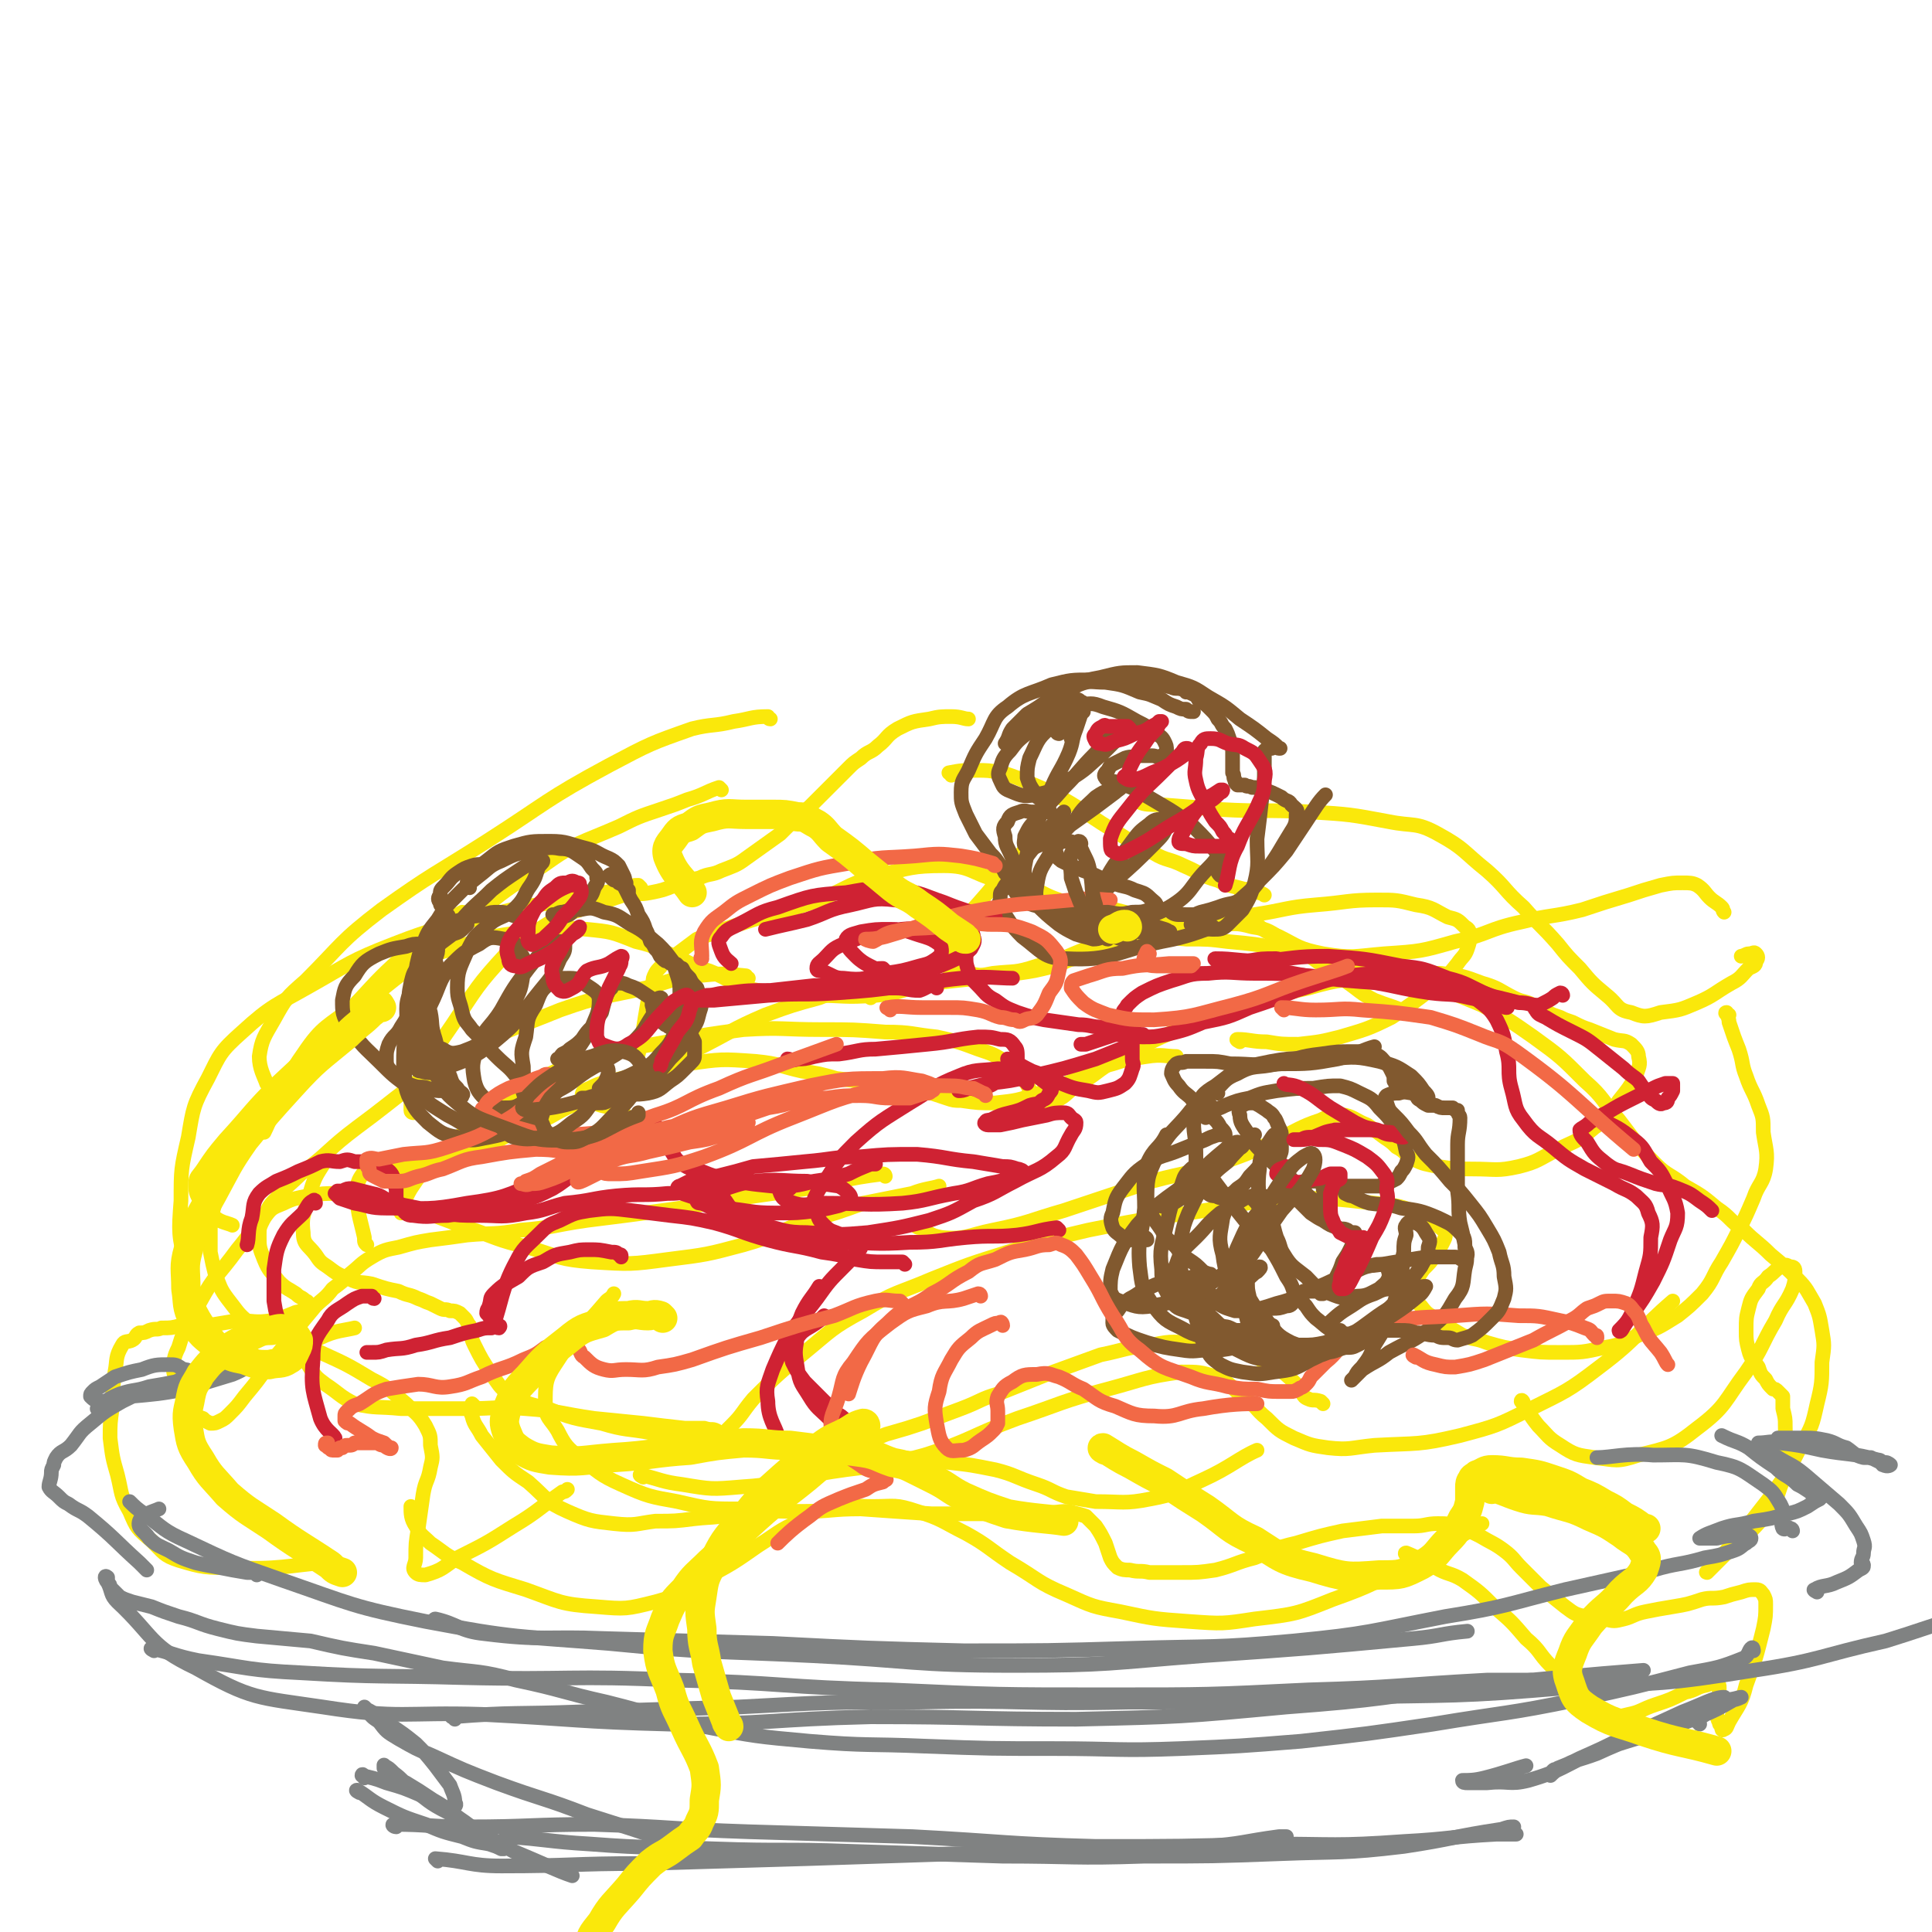 <svg viewBox='0 0 790 790' version='1.1' xmlns='http://www.w3.org/2000/svg' xmlns:xlink='http://www.w3.org/1999/xlink'><g fill='none' stroke='rgb(250,232,11)' stroke-width='6' stroke-linecap='round' stroke-linejoin='round'><path d='M315,294c-1,0 -1,-1 -1,-1 -7,0 -7,1 -14,2 -8,2 -9,1 -17,3 -17,6 -17,6 -34,15 -26,14 -25,15 -50,31 -22,14 -22,13 -43,28 -17,13 -16,14 -31,29 -8,7 -8,7 -13,16 -4,7 -5,8 -6,15 0,5 2,8 3,11 '/><path d='M295,323c0,0 -1,-1 -1,-1 -6,2 -6,3 -13,5 -5,2 -5,2 -11,4 -9,3 -9,3 -17,7 -16,7 -17,6 -31,16 -22,14 -21,15 -42,32 -19,15 -19,14 -37,30 -15,13 -15,13 -30,27 -11,11 -10,11 -21,23 -5,6 -5,6 -9,12 -2,3 -3,3 -3,6 0,3 0,4 2,7 1,3 2,3 5,6 3,3 6,3 8,4 '/><path d='M190,374c0,0 0,-1 -1,-1 -4,2 -4,3 -8,6 -7,5 -7,5 -14,10 -11,10 -11,10 -22,22 -13,14 -13,14 -25,29 -10,13 -10,13 -18,27 -7,10 -8,10 -13,21 -2,7 -2,7 -3,14 0,5 0,5 0,10 1,5 1,5 2,9 2,5 2,6 5,10 4,5 4,6 9,10 6,4 6,3 12,5 9,4 9,3 17,7 11,5 11,5 21,11 8,4 8,5 14,10 4,4 5,4 8,9 2,4 2,4 2,8 1,5 1,5 0,9 -1,6 -2,5 -3,11 -1,7 -1,7 -2,14 -1,6 -1,6 -1,12 0,3 -2,4 0,6 1,1 2,1 4,1 7,-2 7,-3 13,-7 12,-6 12,-6 23,-13 10,-6 10,-7 20,-14 1,0 1,0 2,-1 '/><path d='M194,575c0,0 -1,-1 -1,-1 0,2 -1,3 0,5 1,4 2,4 4,8 4,5 4,5 8,10 5,5 5,5 11,9 8,7 7,8 16,12 9,4 10,4 19,5 9,1 9,0 17,-1 8,0 8,0 16,-1 9,-1 9,0 18,-3 8,-3 8,-4 16,-8 8,-4 8,-5 16,-8 8,-3 8,-4 16,-5 9,-2 10,-1 19,-1 10,1 10,1 19,2 9,1 9,1 19,3 8,2 8,3 17,6 6,2 6,3 12,5 6,1 6,1 12,2 11,0 12,1 22,-1 11,-2 11,-3 22,-8 11,-5 15,-9 22,-12 '/><path d='M541,574c-1,-1 -1,-1 -1,-1 -3,-1 -3,0 -5,-1 -3,-1 -2,-3 -4,-5 -6,-6 -6,-6 -14,-10 -6,-4 -7,-5 -14,-7 -7,-2 -7,-1 -14,-1 -9,0 -9,-1 -18,1 -11,1 -11,2 -21,4 -11,4 -11,4 -22,8 -10,4 -10,4 -20,8 -7,2 -7,3 -15,6 -8,3 -8,3 -16,6 -6,2 -6,2 -13,4 -4,1 -4,2 -9,3 -4,2 -4,2 -8,3 -4,1 -4,1 -9,1 -5,1 -5,2 -10,2 -9,-1 -9,-2 -18,-3 -8,-1 -9,-1 -17,-2 -13,-2 -13,-2 -26,-4 -11,-2 -11,-1 -21,-4 -11,-2 -12,-2 -22,-6 -8,-2 -9,-2 -16,-6 -4,-3 -4,-4 -7,-8 -4,-6 -4,-6 -7,-12 -2,-4 -1,-4 -2,-8 -1,-1 -1,-2 -2,-3 -1,-1 -1,-1 -2,-2 -2,-1 -2,-1 -4,-1 -2,-1 -2,0 -4,-1 -2,-1 -2,-1 -4,-2 -3,-1 -2,-1 -5,-2 -4,-2 -4,-1 -8,-3 -5,-1 -5,-1 -11,-3 -5,-1 -5,0 -9,-2 -5,-2 -5,-2 -9,-5 -3,-2 -3,-2 -5,-5 -3,-4 -5,-4 -5,-9 -1,-8 1,-8 3,-17 2,-7 3,-7 7,-14 '/><path d='M169,455c0,0 -1,0 -1,-1 0,-4 0,-4 1,-8 7,-14 7,-14 16,-27 10,-15 10,-16 22,-29 5,-6 6,-5 12,-9 6,-4 6,-4 12,-7 6,-2 6,-2 12,-4 6,-2 6,-2 12,-4 6,-1 6,0 11,-1 5,-1 5,-1 10,-3 5,-1 5,-2 10,-3 4,-2 5,-1 9,-3 5,-2 6,-2 10,-5 7,-5 7,-5 14,-10 6,-6 6,-6 12,-11 5,-5 5,-5 10,-10 3,-3 3,-3 6,-6 2,-2 2,-2 5,-4 3,-3 4,-2 7,-5 4,-3 3,-4 8,-7 6,-3 6,-3 13,-4 4,-1 5,-1 9,-1 4,0 5,1 7,1 '/><path d='M389,317c0,-1 -1,-1 -1,-1 5,-1 6,-1 11,-1 5,0 5,0 11,1 6,2 6,2 13,5 7,3 7,3 14,7 10,6 9,6 19,12 8,5 8,5 16,9 5,3 6,2 12,5 7,3 7,4 14,6 6,3 6,2 12,4 4,1 6,1 7,2 '/><path d='M427,342c-1,0 -1,-1 -1,-1 -7,6 -7,7 -14,14 -8,10 -8,10 -17,20 -3,5 -4,5 -6,10 -2,4 -2,5 -2,8 0,3 1,3 3,4 3,1 3,1 6,1 5,1 5,1 10,0 9,-1 9,0 18,-3 13,-3 13,-5 26,-9 14,-4 14,-4 29,-6 9,-2 9,-1 19,-2 7,0 7,-1 14,1 7,1 7,2 14,6 6,3 5,3 11,7 7,5 7,5 13,9 6,4 6,5 12,8 5,2 6,2 11,4 '/><path d='M511,365c0,-1 -1,-2 -1,-1 -2,1 -3,2 -2,5 1,4 2,5 5,8 4,4 5,4 10,6 8,4 8,5 18,7 12,2 13,1 25,0 15,-1 15,-1 29,-5 14,-3 13,-5 27,-8 12,-3 13,-2 25,-5 9,-3 9,-3 19,-6 6,-2 6,-2 13,-4 5,-1 5,-1 9,-1 3,0 4,0 6,1 3,2 3,3 5,5 2,2 3,2 5,4 1,1 0,1 1,2 0,0 0,0 0,0 '/><path d='M470,328c0,0 0,-1 -1,-1 -1,0 -4,1 -3,1 2,1 4,1 8,1 13,1 13,1 25,2 18,1 18,0 37,1 16,1 16,1 32,4 10,2 11,0 20,5 11,6 10,7 20,15 8,7 7,8 15,15 7,8 7,7 14,15 4,5 4,5 9,10 5,6 5,6 11,11 5,4 4,6 10,7 5,2 6,2 12,0 8,-1 8,-1 15,-4 7,-3 7,-4 14,-8 4,-2 4,-3 7,-6 2,-1 3,-1 3,-3 1,-1 1,-2 0,-3 -1,-1 -1,0 -3,0 -1,0 -2,1 -3,1 '/><path d='M707,415c-1,0 -2,-1 -1,-1 0,1 1,2 1,4 2,6 2,6 4,11 2,6 1,6 3,11 2,6 3,6 5,12 2,5 2,5 2,11 1,7 2,8 1,15 -1,6 -3,6 -5,12 -3,7 -3,7 -6,13 -3,6 -3,6 -7,13 -4,6 -3,7 -8,13 -5,5 -5,5 -10,9 -8,5 -8,5 -16,8 -7,3 -7,4 -14,5 -9,2 -9,2 -18,2 -8,0 -8,0 -16,-1 -7,-1 -7,-1 -14,-3 -5,-2 -5,-1 -10,-3 -5,-3 -5,-3 -10,-6 -4,-3 -4,-2 -7,-6 -2,-2 -3,-2 -4,-5 0,-2 0,-2 1,-4 2,-3 2,-3 4,-6 3,-3 3,-3 5,-6 2,-3 2,-3 3,-5 1,-2 1,-2 1,-3 0,-2 -1,-2 -2,-3 -4,-3 -4,-4 -9,-6 -8,-3 -8,-3 -18,-4 -17,-2 -18,-2 -35,-2 -21,2 -21,3 -41,6 -21,3 -21,3 -41,7 -17,4 -17,4 -33,9 -16,5 -16,5 -31,11 -14,6 -15,5 -28,13 -13,7 -13,8 -24,17 -11,9 -11,9 -21,19 -5,6 -4,6 -9,11 -2,2 -2,2 -3,3 -1,1 -1,1 -1,1 -1,-1 -1,-1 -2,-2 -2,-1 -2,0 -5,-1 -4,0 -4,0 -8,0 -9,-1 -9,-1 -17,-2 -10,-1 -10,-1 -20,-2 -14,-2 -14,-3 -28,-4 -12,-1 -12,0 -24,0 -14,0 -14,0 -27,0 -10,-1 -10,0 -19,-2 -6,-3 -6,-4 -12,-8 -4,-3 -4,-3 -7,-8 -1,-2 -2,-3 -1,-5 1,-3 2,-4 6,-6 6,-3 10,-3 14,-4 '/><path d='M362,481c0,0 0,-1 -1,-1 -16,2 -16,3 -31,6 -14,2 -14,2 -28,4 -15,2 -15,3 -31,5 -15,2 -15,2 -31,4 -14,2 -14,3 -27,4 -11,2 -11,1 -22,2 -7,1 -7,1 -15,2 -6,1 -6,1 -13,3 -5,1 -6,1 -11,4 -5,3 -4,3 -9,7 -3,3 -3,3 -7,6 -3,4 -4,4 -7,7 -5,6 -5,6 -9,11 -5,7 -5,7 -10,13 -5,7 -5,7 -10,13 -3,4 -3,4 -6,7 -2,2 -2,2 -4,3 -2,1 -2,1 -4,1 -2,-1 -2,-1 -3,-2 -3,-1 -2,-1 -4,-3 -3,-4 -3,-4 -5,-8 -2,-4 -2,-4 -3,-8 0,-5 0,-6 2,-10 3,-10 4,-10 9,-19 6,-11 7,-10 15,-21 5,-6 5,-7 11,-13 3,-4 3,-4 8,-6 4,-2 5,-2 10,-3 6,-1 6,-1 12,-1 8,1 8,1 16,3 8,1 8,1 16,3 10,4 10,4 21,8 12,4 12,5 25,8 13,4 13,5 26,6 16,1 16,1 31,-1 16,-2 16,-2 31,-6 14,-4 13,-5 27,-10 11,-3 11,-3 22,-7 10,-2 10,-2 20,-4 5,-2 8,-2 11,-3 '/><path d='M376,502c-1,0 -2,-1 -1,-1 4,2 4,4 10,5 10,1 11,-1 21,-3 15,-3 15,-4 29,-8 18,-6 18,-6 36,-12 15,-4 16,-3 30,-8 11,-4 11,-4 21,-9 9,-4 9,-5 18,-8 4,-2 5,-2 10,-2 4,1 4,2 9,4 3,2 3,2 7,5 3,2 3,2 5,4 4,2 3,3 7,5 4,2 5,2 10,3 7,1 7,1 14,1 10,0 10,1 19,-1 8,-2 8,-3 16,-7 8,-4 8,-3 15,-9 6,-4 6,-5 10,-11 4,-5 4,-5 7,-10 1,-4 2,-4 1,-8 0,-2 -1,-3 -3,-5 -3,-2 -3,-1 -7,-2 -5,-2 -5,-2 -10,-4 -3,-1 -3,-1 -7,-3 -3,-1 -3,-1 -5,-2 -3,-1 -3,-1 -5,-2 -3,-2 -3,-2 -6,-3 -4,-2 -4,-1 -8,-3 -6,-3 -6,-4 -13,-6 -8,-3 -8,-3 -17,-4 -12,0 -12,0 -25,1 -15,2 -15,1 -29,5 -14,3 -14,4 -27,8 -13,5 -13,4 -26,9 -12,5 -13,6 -25,12 -9,5 -8,6 -17,11 -4,3 -4,4 -8,6 -3,1 -3,1 -5,1 -2,-1 -2,-1 -4,-3 -3,-3 -2,-4 -5,-7 -4,-4 -3,-4 -7,-7 -5,-3 -5,-3 -11,-5 -8,-3 -8,-3 -17,-5 -10,-1 -10,-2 -21,-2 -13,-1 -13,-1 -26,-1 -16,0 -16,-1 -32,0 -15,2 -15,2 -31,5 -16,3 -17,2 -32,7 -16,5 -16,6 -29,14 -11,6 -11,7 -21,15 -7,6 -7,6 -14,13 -5,5 -5,5 -9,11 -3,5 -3,7 -4,10 '/><path d='M306,400c-1,0 -1,-1 -1,-1 -10,-1 -10,-1 -20,0 -10,1 -10,2 -21,5 -18,4 -18,3 -35,9 -22,9 -23,8 -43,20 -21,12 -21,14 -40,28 -12,9 -11,10 -23,19 -5,5 -6,5 -10,10 -4,4 -3,4 -5,8 -2,4 -2,4 -2,7 0,5 0,5 2,10 2,5 3,5 6,9 3,3 4,3 7,5 2,2 2,1 4,3 1,0 1,1 1,1 0,1 0,2 -1,2 -3,2 -3,1 -5,2 -5,2 -5,2 -9,3 -7,1 -7,0 -14,0 -6,1 -6,1 -12,2 -5,0 -6,0 -11,0 -4,1 -4,1 -8,1 -2,1 -2,0 -5,1 -2,1 -2,1 -4,1 -2,1 -1,2 -3,3 -2,1 -3,0 -4,2 -3,5 -2,6 -3,11 -1,7 -1,7 -1,14 -1,7 -1,7 -1,13 1,8 1,8 3,15 2,8 1,8 5,15 3,7 3,7 9,12 5,5 5,6 11,8 10,3 11,3 22,3 18,1 24,-1 37,-2 '/><path d='M263,604c0,0 -2,-1 -1,-1 8,2 9,3 17,4 12,2 12,2 24,1 15,-1 15,-2 30,-5 22,-4 23,-2 45,-8 19,-6 19,-8 38,-15 18,-6 18,-7 37,-12 15,-4 15,-5 30,-7 7,0 8,0 14,2 7,3 6,4 12,9 5,3 4,4 9,8 5,5 5,5 11,8 7,3 7,3 14,4 9,1 9,0 19,-1 18,-1 18,0 35,-4 15,-4 15,-4 29,-11 14,-7 15,-7 28,-17 16,-12 16,-15 30,-27 '/><path d='M623,574c0,-1 -1,-2 -1,-1 3,4 3,5 7,10 4,4 4,5 9,8 6,4 7,4 14,5 9,1 9,2 18,-1 12,-3 14,-3 24,-11 12,-9 11,-11 20,-23 7,-10 6,-11 12,-21 3,-7 4,-6 7,-13 1,-3 1,-4 1,-7 0,-2 -1,-2 -2,-2 -2,-1 -2,-1 -4,0 -3,2 -2,2 -5,4 -2,3 -3,2 -4,5 -3,4 -3,4 -4,8 -1,4 -1,4 -1,9 0,4 0,4 1,8 1,4 2,4 4,7 1,3 1,3 3,5 1,2 1,2 3,4 1,0 1,0 2,1 1,1 1,1 2,2 0,2 0,2 0,5 1,4 1,4 1,7 0,7 1,7 0,13 0,6 0,7 -2,12 -2,6 -2,6 -5,10 -4,5 -4,5 -8,9 -4,5 -5,4 -9,8 -3,3 -3,3 -6,6 -1,1 -2,2 -2,2 -1,0 1,-1 1,-1 5,-6 5,-6 10,-11 8,-10 8,-10 15,-19 7,-10 7,-10 12,-20 5,-9 5,-9 7,-18 2,-8 2,-9 2,-17 1,-7 1,-7 0,-13 -1,-6 -1,-6 -3,-11 -3,-5 -3,-6 -7,-10 -5,-5 -5,-5 -11,-10 -5,-5 -6,-5 -11,-10 -6,-4 -5,-5 -11,-9 -6,-5 -6,-5 -13,-9 -6,-5 -7,-4 -12,-9 -8,-8 -8,-9 -15,-18 -7,-8 -6,-9 -14,-16 -10,-10 -10,-10 -21,-18 -10,-7 -10,-7 -21,-13 -12,-5 -12,-5 -25,-9 -15,-5 -15,-5 -31,-9 -13,-3 -13,-3 -26,-5 -11,-2 -11,-2 -22,-3 -8,-1 -8,-1 -17,-1 -10,-1 -10,-1 -20,0 -8,2 -7,3 -15,5 -5,1 -5,1 -11,3 -4,1 -4,2 -8,3 -8,2 -8,2 -15,3 -8,1 -8,1 -16,2 -9,1 -10,1 -19,2 -12,2 -11,4 -23,5 -13,1 -13,0 -25,0 -12,-1 -12,0 -23,-2 -11,-2 -10,-4 -20,-8 -7,-2 -7,-3 -14,-6 -8,-3 -7,-4 -16,-6 -10,-4 -10,-4 -20,-5 -12,-1 -12,-1 -25,1 -15,2 -15,2 -30,7 -11,3 -12,4 -22,10 -10,5 -10,5 -18,13 -11,9 -13,8 -21,20 -10,14 -11,22 -16,32 '/><path d='M262,363c0,0 -1,-1 -1,-1 -4,0 -5,1 -9,2 -10,2 -10,2 -20,4 -17,3 -17,2 -34,7 -19,5 -19,4 -37,11 -18,7 -18,8 -34,17 -14,8 -16,8 -28,19 -9,8 -9,9 -14,19 -6,11 -6,12 -8,24 -3,13 -3,13 -3,26 -1,13 -1,14 2,26 2,11 2,12 7,21 6,10 7,9 14,18 2,1 2,1 3,2 '/><path d='M169,617c0,0 -1,-1 -1,-1 0,3 0,5 2,8 2,4 3,4 6,7 6,4 6,5 13,8 12,7 13,7 26,11 14,5 14,6 29,7 12,1 12,1 24,-2 11,-3 11,-4 21,-10 11,-6 11,-6 21,-13 8,-5 8,-6 17,-10 5,-3 5,-4 11,-5 9,-2 10,-1 19,-1 9,0 9,-1 18,2 10,3 10,4 20,9 9,5 9,6 18,12 12,7 11,8 23,13 11,5 11,5 22,7 14,3 14,3 28,4 14,1 14,1 27,-1 17,-2 17,-2 32,-8 17,-6 17,-7 33,-15 14,-7 14,-8 28,-16 0,0 0,0 0,0 '/><path d='M576,636c-1,0 -2,-1 -1,-1 5,2 6,3 12,6 5,3 6,2 11,5 7,5 7,5 13,11 7,6 7,6 13,13 6,5 5,6 10,11 5,5 5,5 10,9 3,3 2,3 5,6 3,2 3,1 5,3 2,1 2,2 4,2 4,1 4,1 8,0 5,-1 5,-2 11,-4 6,-2 6,-2 12,-5 5,-1 4,-2 9,-3 2,-1 3,-1 4,-1 1,1 1,1 1,2 0,1 0,1 0,2 0,2 0,2 0,3 0,1 0,1 -1,2 0,1 0,1 0,3 0,1 0,1 0,2 1,1 0,1 1,2 0,1 0,1 1,2 0,1 0,2 1,1 1,0 1,-1 2,-3 4,-7 5,-7 7,-15 4,-11 4,-11 7,-23 1,-5 1,-5 1,-10 0,-2 0,-2 -1,-4 -1,-1 -1,-2 -3,-2 -3,0 -3,0 -6,1 -4,1 -4,1 -7,2 -5,1 -5,0 -9,1 -6,2 -6,2 -12,3 -6,1 -6,1 -11,2 -5,1 -5,2 -9,3 -4,1 -4,1 -8,0 -4,0 -4,1 -8,-1 -4,-1 -4,-1 -8,-4 -5,-4 -5,-4 -10,-8 -4,-4 -4,-4 -8,-8 -3,-3 -3,-4 -7,-7 -4,-3 -5,-3 -10,-6 -4,-2 -4,-2 -8,-3 -4,-2 -5,-2 -9,-2 -5,0 -5,1 -10,1 -7,0 -7,0 -13,0 -8,1 -8,1 -16,2 -9,2 -9,2 -19,5 -9,2 -9,3 -17,6 -8,2 -8,3 -16,5 -7,1 -7,1 -14,1 -7,0 -7,0 -13,0 -4,-1 -4,0 -8,-1 -2,0 -3,0 -5,-1 -2,-2 -2,-2 -3,-4 -1,-3 -1,-3 -2,-6 -2,-4 -2,-4 -4,-7 -2,-2 -2,-2 -4,-4 -3,-1 -4,-1 -7,-2 -6,0 -6,1 -13,1 -11,0 -11,0 -22,0 -11,0 -11,0 -21,0 -15,-1 -15,-1 -29,-2 -12,0 -12,1 -23,1 -13,0 -13,0 -26,-1 -13,0 -13,0 -26,-3 -11,-2 -12,-2 -23,-7 -9,-4 -9,-5 -17,-11 -5,-4 -6,-5 -9,-11 -3,-5 -5,-5 -5,-11 0,-8 0,-10 4,-16 9,-14 10,-13 21,-26 1,-1 2,-1 3,-3 '/><path d='M255,455c0,0 -1,-1 -1,-1 -6,-2 -6,-1 -11,-3 -2,-1 -2,0 -3,-1 -1,-1 -2,-1 -2,-2 0,-2 1,-2 3,-3 6,-3 6,-2 13,-4 14,-3 14,-4 27,-6 14,-2 14,-2 28,-1 10,1 10,2 19,4 7,1 7,1 14,3 9,1 9,1 18,3 7,1 7,1 13,2 4,1 4,1 8,1 3,1 3,1 6,2 3,1 3,1 6,1 7,1 7,1 14,1 9,-1 9,-1 18,-4 8,-2 8,-3 16,-6 7,-3 6,-4 14,-6 6,-2 7,-2 14,-3 6,-1 8,0 12,0 '/><path d='M507,426c0,0 -2,-1 -1,-1 5,0 6,1 12,1 6,1 6,1 13,1 9,-1 9,-1 17,-3 10,-3 11,-3 21,-8 9,-6 9,-6 18,-13 5,-4 5,-4 9,-9 2,-3 3,-3 4,-6 1,-3 1,-3 1,-5 0,-2 0,-3 -2,-4 -3,-3 -3,-3 -7,-4 -6,-3 -6,-4 -13,-5 -8,-2 -8,-2 -16,-2 -12,0 -12,1 -25,2 -12,1 -12,2 -25,4 -10,1 -10,2 -20,2 -9,1 -9,0 -18,0 -6,-1 -6,-1 -12,-2 -3,-1 -3,-1 -7,-2 -4,-1 -4,0 -7,-1 -4,0 -4,0 -7,-1 -5,-1 -5,0 -9,-2 -6,-2 -6,-3 -12,-5 -6,-2 -6,-2 -13,-3 -11,-3 -11,-6 -22,-6 -13,0 -14,1 -27,4 -14,4 -13,6 -27,11 -15,5 -15,4 -30,9 -9,3 -9,3 -17,6 -4,3 -4,3 -8,6 -3,2 -3,2 -6,4 -1,2 -2,2 -3,4 -1,2 -1,2 -1,4 -1,3 -1,3 -2,7 -2,11 -2,14 -4,22 '/><path d='M356,408c0,0 0,-1 -1,-1 -4,-1 -4,-1 -9,-1 -6,0 -6,0 -11,2 -11,3 -11,3 -22,7 -14,6 -14,7 -28,14 -15,7 -15,8 -31,15 -10,4 -10,3 -20,8 -7,3 -7,4 -14,7 -7,4 -7,3 -14,6 -5,3 -5,3 -10,5 -5,1 -5,2 -9,3 -4,2 -4,2 -8,3 -4,1 -4,1 -8,1 -3,0 -3,0 -6,0 -2,1 -2,1 -5,1 -3,0 -3,0 -6,0 -2,0 -3,0 -5,1 -2,3 -3,4 -3,8 0,9 1,10 3,19 0,2 0,2 1,3 '/></g>
<g fill='none' stroke='rgb(129,89,47)' stroke-width='6' stroke-linecap='round' stroke-linejoin='round'><path d='M225,447c-1,0 -1,-2 -1,-1 -2,2 -1,3 -2,5 -2,4 -2,4 -5,7 -3,3 -4,3 -8,4 -4,2 -4,2 -9,3 -6,1 -6,2 -13,0 -6,-1 -7,-2 -12,-6 -5,-5 -5,-5 -8,-11 -2,-5 -1,-6 -2,-12 0,-7 0,-8 1,-15 1,-8 -1,-9 2,-16 2,-5 7,-6 8,-7 '/><path d='M186,433c0,0 0,-1 -1,-1 -1,0 -2,1 -3,0 -3,-1 -3,-1 -6,-4 -2,-3 -3,-3 -5,-6 -2,-5 -2,-5 -3,-10 -1,-5 -1,-5 0,-10 1,-4 1,-4 3,-7 3,-4 3,-4 6,-7 4,-3 4,-3 8,-6 3,-1 3,-1 5,-3 0,0 1,-1 1,-1 0,0 -1,0 -1,0 -1,0 -1,0 -2,0 -2,0 -2,0 -3,-1 -2,-1 -1,-2 -2,-3 -1,-1 -1,-1 -2,-3 -1,-1 -1,-1 -1,-2 -1,-1 -1,-2 0,-3 0,-2 0,-2 2,-4 2,-2 2,-3 5,-5 3,-2 3,-2 6,-3 3,-1 3,0 6,-1 1,0 1,0 1,0 '/><path d='M192,363c-1,0 -1,-1 -1,-1 0,-2 0,-2 1,-4 3,-3 3,-3 7,-6 5,-4 5,-4 11,-6 7,-2 7,-2 15,-2 7,0 7,1 15,3 4,1 4,2 9,4 2,1 2,1 4,3 1,2 1,2 2,4 1,2 0,2 1,3 0,2 0,2 1,3 0,0 0,1 0,1 0,-1 0,-1 -1,-2 -1,-1 -1,-1 -2,-2 -1,0 -1,0 -2,-1 -1,0 -1,0 -2,-1 0,0 0,0 -1,-1 0,0 0,0 0,0 0,0 1,-1 1,0 2,0 2,1 3,3 2,1 2,1 3,3 1,2 1,2 2,4 2,3 2,3 3,6 2,3 2,3 3,6 1,2 1,2 2,5 1,1 1,1 2,3 1,1 1,1 2,3 0,0 0,0 1,1 1,1 1,1 2,1 1,1 1,1 2,1 1,0 2,0 2,1 1,0 1,1 2,1 1,2 1,2 3,4 1,2 1,2 3,4 1,3 1,3 1,5 1,2 1,2 0,5 -1,4 -1,4 -3,7 -4,7 -4,7 -9,12 -4,5 -4,5 -9,9 -5,3 -5,3 -10,4 -4,2 -5,1 -9,2 -3,0 -3,0 -6,1 -1,0 -2,0 -2,0 0,0 1,1 2,1 1,1 1,1 2,1 1,0 1,0 3,0 2,0 2,0 4,-1 3,0 3,0 5,-1 2,-1 2,0 4,-2 3,-1 3,-1 6,-3 3,-3 3,-3 6,-7 3,-3 3,-3 4,-6 2,-3 3,-3 3,-6 1,-3 -1,-3 -1,-6 0,-1 0,-2 1,-2 1,0 2,1 3,2 1,1 1,1 2,3 1,2 1,2 2,4 0,2 0,3 0,5 0,2 0,2 -2,4 -1,1 -1,1 -2,2 -3,3 -3,3 -6,5 -4,3 -4,4 -9,5 -6,1 -6,0 -12,0 -4,0 -4,0 -7,-1 -1,0 -1,0 -1,-1 1,-1 1,-1 2,-2 6,-2 6,-1 12,-4 6,-3 7,-3 11,-8 5,-5 5,-6 7,-13 2,-5 1,-6 1,-12 0,-3 0,-4 -1,-7 -1,-3 -1,-3 -2,-6 -3,-4 -3,-4 -6,-7 -5,-4 -5,-5 -11,-8 -5,-3 -5,-4 -11,-5 -5,-2 -5,-2 -10,-1 -3,0 -3,0 -7,1 -1,0 -1,0 -3,1 0,0 0,0 -1,0 0,0 1,1 1,1 1,0 2,0 3,0 3,-1 3,-1 5,-3 2,-2 3,-2 5,-4 2,-2 2,-2 3,-5 1,-2 2,-2 1,-4 0,-2 0,-2 -2,-4 -2,-3 -2,-3 -5,-5 -3,-2 -4,-3 -8,-3 -5,-1 -6,0 -11,1 -7,1 -7,1 -13,4 -5,2 -5,3 -9,6 -5,4 -5,4 -9,8 -5,5 -5,5 -8,10 -4,5 -4,5 -6,10 -2,4 -1,6 -2,8 '/><path d='M213,376c0,0 0,-1 -1,-1 -4,-1 -4,-2 -8,-2 -3,0 -3,0 -6,1 -4,1 -4,0 -9,2 -4,1 -4,1 -7,3 -4,3 -4,2 -7,6 -3,3 -3,3 -4,7 -1,4 -1,4 0,9 2,6 3,6 5,13 1,5 0,5 2,11 1,4 1,4 3,8 1,3 1,3 3,7 1,3 1,3 3,5 1,2 3,2 2,3 0,1 -1,0 -3,0 -2,-1 -2,-1 -5,-2 -3,0 -3,0 -6,-1 -3,-1 -3,0 -6,-1 -3,-1 -3,-1 -5,-3 -2,-1 -3,-1 -4,-3 -2,-2 -2,-3 -2,-5 0,-3 0,-3 1,-6 2,-4 3,-3 5,-7 4,-6 3,-6 7,-12 2,-3 3,-3 5,-6 2,-3 2,-3 2,-6 1,-2 0,-2 0,-4 1,-2 1,-3 1,-4 -1,-1 -2,-1 -4,-1 -1,-1 -1,-1 -3,-1 -3,0 -3,0 -6,1 -6,1 -6,1 -11,3 -6,3 -7,4 -10,9 -4,4 -4,5 -5,10 0,5 0,6 3,11 5,8 6,8 12,14 6,6 6,6 13,11 7,6 7,6 15,11 6,3 6,4 12,6 6,1 7,0 12,-1 3,0 4,0 6,-2 2,-2 1,-3 1,-6 1,-3 1,-3 0,-6 -1,-3 -1,-4 -3,-7 -3,-4 -4,-4 -8,-8 -3,-3 -3,-3 -6,-7 -2,-2 -2,-2 -4,-4 -2,-3 -3,-3 -4,-7 -1,-5 -2,-5 -2,-10 0,-7 1,-8 4,-15 3,-6 3,-6 8,-10 5,-5 7,-3 12,-8 4,-4 3,-5 6,-9 2,-3 2,-4 3,-7 1,-2 2,-2 2,-3 -1,-1 -2,0 -3,0 -4,2 -4,2 -7,4 -6,4 -6,4 -11,8 -6,6 -7,6 -13,13 -6,6 -7,6 -11,14 -3,6 -3,7 -4,14 0,5 0,5 1,11 1,4 0,4 2,8 1,3 2,4 5,5 3,2 4,2 8,1 5,-2 6,-2 10,-6 6,-5 6,-6 11,-14 3,-5 3,-6 4,-12 1,-4 1,-5 -1,-8 -2,-4 -3,-6 -7,-6 -5,-1 -6,-1 -10,2 -6,3 -7,4 -12,9 -5,7 -4,8 -8,16 -2,7 -3,7 -5,14 -1,4 -1,4 -1,9 0,2 0,4 2,4 4,1 5,1 9,-1 11,-4 12,-4 21,-11 11,-9 10,-10 19,-21 5,-6 5,-6 8,-13 2,-3 2,-3 2,-6 0,-1 -1,-1 -2,-1 -2,0 -3,0 -5,2 -4,4 -4,4 -8,9 -6,8 -6,8 -11,17 -5,8 -7,7 -10,16 -2,6 -2,7 -1,13 1,4 2,5 5,8 2,3 3,3 7,3 4,0 5,0 9,-3 8,-6 9,-6 16,-14 6,-8 6,-8 11,-16 2,-5 3,-6 3,-11 0,-3 -2,-4 -5,-6 -3,-2 -3,-3 -7,-3 -4,0 -5,0 -8,2 -4,3 -4,4 -6,9 -4,6 -3,6 -4,13 -2,6 -2,6 -1,12 0,4 0,4 2,7 1,2 2,2 4,3 3,1 4,1 8,0 6,-3 6,-4 12,-8 10,-6 10,-5 19,-12 5,-5 4,-5 8,-11 2,-2 2,-3 3,-5 0,-1 1,-2 0,-2 0,0 -1,0 -2,1 -1,1 -2,1 -1,3 0,3 1,3 3,5 0,1 1,1 2,2 1,0 1,1 2,1 1,0 1,0 2,0 1,0 1,-1 1,-1 1,0 1,0 1,0 -1,-2 -1,-2 -3,-3 -1,-1 -1,-1 -2,-3 -2,-1 -2,-2 -4,-3 -3,-2 -3,-2 -6,-4 -3,-2 -3,-2 -6,-3 -2,-1 -2,-1 -5,-1 -1,0 -1,0 -2,2 -1,1 -1,1 -2,3 -1,3 -1,3 -2,7 -2,3 -2,3 -4,6 -2,2 -2,2 -4,5 -2,2 -2,2 -5,4 -1,1 -1,1 -3,2 -1,1 -1,2 -2,2 '/><path d='M549,545c-1,0 -1,-1 -1,-1 -3,2 -3,4 -6,5 -5,1 -5,1 -10,1 -9,0 -9,-1 -18,-1 -8,-1 -8,0 -16,-2 -7,-1 -8,0 -15,-4 -6,-3 -7,-3 -12,-10 -4,-6 -4,-7 -5,-15 -1,-12 1,-12 2,-24 0,-9 -1,-9 1,-18 3,-7 5,-6 8,-12 '/><path d='M469,507c0,0 0,-1 -1,-1 -2,0 -2,1 -4,1 -2,0 -3,0 -5,-1 -2,-2 -3,-2 -4,-4 -1,-3 -1,-4 0,-6 1,-5 1,-6 4,-10 4,-5 4,-6 10,-10 6,-4 7,-3 14,-6 5,-2 5,-2 10,-4 2,-1 2,-1 5,-2 1,0 2,0 3,0 0,-1 -1,-2 -2,-3 -1,-2 -1,-2 -3,-4 -2,-2 -2,-2 -4,-4 -3,-2 -3,-1 -5,-4 -2,-2 -3,-2 -5,-5 -2,-2 -2,-3 -3,-5 0,-2 1,-3 2,-4 2,-1 2,0 4,-1 4,0 4,0 8,0 5,0 5,0 10,1 10,0 10,1 21,0 11,0 12,0 23,-2 8,-2 11,-4 15,-5 '/><path d='M498,447c0,0 -1,0 -1,-1 4,-4 4,-5 9,-7 7,-4 8,-2 16,-4 9,-2 9,-3 18,-4 7,-1 7,-1 13,-1 5,0 5,0 9,1 3,1 3,2 5,4 1,1 1,1 2,3 1,2 1,2 1,4 1,1 0,1 1,1 0,0 0,-1 1,-1 0,0 0,1 1,1 1,1 1,1 2,2 1,0 1,1 2,1 1,1 1,1 2,2 1,1 0,1 2,2 1,1 1,1 3,2 1,0 2,0 3,0 2,1 2,1 4,1 1,0 1,0 2,0 1,0 1,0 1,0 1,1 1,1 2,1 0,2 1,2 1,3 0,6 -1,6 -1,11 0,10 0,10 0,19 1,7 0,7 1,13 1,4 1,4 2,9 0,2 1,2 1,4 0,1 -1,1 -2,2 -1,0 -1,-1 -3,-1 -3,0 -3,0 -7,0 -5,0 -5,0 -11,1 -6,1 -6,1 -12,2 -6,1 -7,0 -11,2 -3,1 -4,4 -4,6 '/><path d='M549,546c0,0 -1,-1 -1,-1 1,0 3,1 5,0 3,-1 3,-1 6,-3 5,-3 5,-3 9,-7 4,-4 4,-4 7,-9 3,-4 3,-4 6,-8 2,-4 3,-4 3,-8 1,-3 1,-3 -1,-6 -1,-2 -2,-3 -4,-4 -2,0 -3,-1 -4,1 -1,1 0,2 0,4 -1,3 -1,3 -1,7 -1,4 0,4 -1,9 -1,6 -1,6 -3,12 -3,9 -3,9 -8,17 -2,5 -2,5 -5,9 -2,2 -2,2 -3,4 -1,1 -2,2 -1,1 1,-1 2,-2 4,-4 6,-4 6,-3 11,-7 9,-5 9,-4 17,-10 6,-5 6,-5 10,-12 4,-5 3,-6 4,-12 1,-4 1,-4 0,-9 0,-4 0,-4 -3,-7 -3,-3 -4,-3 -8,-5 -7,-3 -8,-3 -15,-4 -6,-2 -6,-1 -13,-2 -3,-1 -3,-1 -7,-3 -1,0 -1,0 -3,-1 0,-1 -1,-2 -1,-2 1,-1 1,-1 2,-1 2,0 2,0 4,0 2,0 2,0 4,0 2,0 2,0 5,0 2,-1 2,-1 3,-1 2,-1 2,-1 4,-2 1,-1 1,-1 2,-3 1,-1 1,-1 2,-3 1,-3 1,-3 0,-5 -1,-5 -1,-5 -4,-9 -3,-5 -3,-5 -7,-9 -3,-4 -4,-4 -8,-6 -4,-2 -4,-2 -8,-3 -5,0 -5,0 -11,1 -7,0 -7,0 -15,1 -6,1 -6,1 -11,3 -5,1 -5,1 -10,3 -2,1 -2,1 -5,2 -1,1 -1,0 -2,1 0,1 0,1 -1,2 0,0 0,0 0,0 0,0 1,-1 1,-2 1,-1 1,-1 1,-2 1,0 1,0 0,-1 0,0 0,0 -1,-1 0,0 0,0 -1,0 -1,0 -1,0 -2,0 -2,1 -2,1 -4,3 -7,9 -9,8 -14,19 -4,8 -4,10 -4,18 1,6 2,6 6,12 2,4 3,4 6,7 2,3 2,3 5,5 3,2 3,2 6,5 2,1 3,1 3,1 0,1 -1,0 -2,0 -2,0 -2,0 -5,1 -3,1 -3,1 -7,2 -5,1 -6,0 -10,2 -5,2 -5,3 -9,5 -3,2 -3,2 -5,5 -2,2 -2,2 -2,5 0,1 1,2 2,3 6,3 6,3 12,5 7,2 7,2 14,3 6,1 6,0 12,0 5,0 5,0 10,-1 4,-1 4,-1 7,-3 3,-1 3,-1 6,-3 1,-1 1,-1 2,-2 0,-1 1,-1 0,-1 -1,0 -1,0 -3,0 -1,1 -1,1 -3,2 -2,0 -2,0 -3,1 -2,0 -2,0 -4,-1 -2,0 -2,0 -4,-1 -2,-1 -3,0 -5,-2 -4,-4 -5,-4 -8,-8 -4,-6 -5,-6 -7,-13 -1,-6 -1,-7 0,-14 1,-5 1,-5 3,-10 3,-6 3,-7 7,-12 4,-5 4,-5 9,-9 3,-4 3,-3 6,-7 2,-2 2,-2 4,-3 0,-1 1,-1 1,-1 -1,1 -2,2 -4,3 -1,2 -1,2 -3,3 -4,3 -4,3 -8,5 -6,4 -6,4 -11,8 -4,3 -4,3 -8,6 -2,2 -2,1 -4,3 0,0 0,1 0,1 1,1 2,0 3,0 5,-3 5,-3 10,-6 5,-4 5,-5 10,-10 4,-3 3,-3 6,-7 1,-1 2,-3 2,-3 -1,0 -3,1 -5,3 -6,5 -6,5 -11,10 -12,10 -14,9 -25,21 -6,8 -6,8 -10,18 -1,4 -1,5 -1,9 1,2 1,3 4,4 6,2 7,3 13,2 11,-2 12,-2 22,-8 8,-5 8,-6 14,-13 6,-6 6,-6 10,-13 2,-3 2,-4 2,-8 0,-2 -1,-3 -3,-3 -3,-1 -3,0 -7,1 -5,3 -5,3 -10,6 -6,5 -5,5 -10,10 -5,5 -6,5 -8,11 -2,4 -2,5 -1,8 1,4 3,4 6,5 3,2 3,2 7,1 5,0 5,-1 9,-3 4,-2 4,-2 8,-5 2,-1 2,-2 4,-3 1,-1 2,-2 1,-2 0,0 -2,1 -3,3 -2,2 -2,2 -2,5 -1,3 -1,3 -1,6 0,4 0,4 1,8 1,3 1,3 3,5 2,2 1,3 3,4 3,1 3,1 5,2 2,0 4,1 4,1 0,-1 -1,-2 -3,-3 -2,-2 -2,-2 -4,-4 -2,-2 -2,-2 -5,-5 -4,-5 -4,-5 -7,-11 -4,-8 -5,-8 -6,-16 -2,-7 -1,-8 0,-15 1,-3 1,-3 3,-7 1,-1 1,-2 3,-3 1,0 1,1 3,1 1,1 2,0 3,1 2,2 2,2 3,4 2,3 3,2 5,5 1,3 1,4 2,7 2,4 1,4 3,7 3,5 4,5 9,9 4,4 4,5 10,7 5,2 5,2 11,1 4,0 5,-1 9,-3 2,-2 3,-2 4,-5 0,-1 0,-2 -1,-4 -1,-1 -2,-1 -4,-1 -5,1 -5,1 -9,3 -9,3 -9,4 -17,7 -7,3 -7,4 -15,6 -6,2 -6,2 -12,3 -3,0 -4,0 -6,-2 -2,-2 -1,-4 -1,-8 0,-8 0,-9 3,-16 4,-9 4,-9 10,-16 4,-5 5,-4 10,-7 5,-3 5,-2 10,-4 3,0 3,0 5,-1 1,0 1,0 2,0 0,1 0,2 0,3 -1,1 -2,0 -2,1 0,1 1,1 1,2 0,2 0,2 -1,3 0,0 0,0 0,1 0,0 0,1 0,1 0,0 0,0 -1,-1 -2,-1 -2,-1 -4,-2 -4,-4 -4,-4 -9,-9 -6,-5 -6,-5 -12,-11 -3,-3 -2,-3 -5,-7 -2,-3 -3,-4 -3,-7 -1,-2 0,-3 1,-4 2,-1 2,-1 5,-1 2,1 2,1 5,3 1,1 2,1 3,3 1,1 1,2 2,4 1,2 1,2 1,4 0,2 0,2 0,5 0,2 -1,2 -1,5 1,3 1,4 2,7 2,4 2,4 5,8 3,3 3,3 6,6 3,2 3,2 5,3 3,2 3,2 6,3 2,1 2,0 4,1 1,1 2,1 3,1 0,1 0,1 0,1 0,2 0,2 -1,3 0,1 0,1 -1,3 -1,2 -1,2 -3,5 -1,3 -1,3 -3,7 -1,2 0,3 -2,5 -1,1 -1,0 -3,1 0,0 0,0 -1,0 0,-1 0,-1 -1,-1 -2,0 -2,0 -3,0 -1,0 -2,0 -3,0 -1,1 -1,1 -1,1 -1,1 0,1 0,2 1,2 1,2 2,3 2,3 2,3 4,5 4,3 4,4 9,6 6,1 7,1 13,0 6,-1 6,-2 10,-5 3,-3 4,-3 5,-7 1,-2 1,-3 0,-5 -1,-1 -2,-1 -4,-1 -5,0 -5,0 -9,2 -6,2 -6,3 -11,6 -5,3 -6,5 -9,7 '/><path d='M468,374c0,-1 0,-1 -1,-1 -2,0 -2,0 -4,0 -5,1 -5,1 -11,1 -6,0 -6,1 -12,0 -7,-1 -7,-1 -13,-3 -5,-1 -6,-1 -10,-4 -2,-2 -3,-4 -3,-7 1,-5 3,-5 6,-10 7,-9 7,-9 14,-17 1,-1 1,-1 1,-1 '/><path d='M453,384c-1,0 -1,-1 -1,-1 -2,0 -2,1 -5,1 -3,-1 -4,-1 -7,-2 -4,-2 -4,-2 -7,-4 -5,-4 -5,-4 -10,-9 -4,-4 -4,-4 -7,-10 -2,-3 -1,-4 -2,-8 -2,-5 -3,-5 -3,-9 -1,-3 -1,-4 1,-6 1,-3 2,-3 5,-4 2,-1 3,0 5,0 2,0 2,0 4,0 1,0 1,0 2,0 1,0 1,0 1,0 0,0 0,-1 0,-1 -1,-2 -2,-2 -3,-4 -2,-1 -2,-1 -3,-3 -2,-3 -2,-3 -3,-6 0,-4 0,-4 1,-8 3,-6 3,-8 8,-12 6,-5 9,-4 14,-7 '/><path d='M433,300c0,0 -1,0 -1,-1 0,-3 -1,-4 0,-7 0,-3 1,-4 3,-6 2,-3 2,-4 6,-6 5,-2 5,-1 11,-1 7,1 7,1 14,4 5,1 4,1 9,3 3,2 3,2 6,3 2,1 2,1 4,1 1,1 1,1 3,1 0,0 0,0 0,0 '/><path d='M469,278c0,0 -2,-1 -1,-1 1,0 2,0 4,0 2,0 1,1 3,1 2,1 2,1 4,1 1,1 1,1 3,2 2,1 2,1 4,2 2,1 3,1 4,3 3,2 3,2 5,4 2,2 2,2 3,4 2,2 1,2 3,4 1,2 1,2 2,5 1,2 1,2 1,5 0,2 0,2 0,5 0,1 0,1 0,3 1,1 0,2 1,3 0,1 0,1 1,2 1,0 1,0 3,0 1,1 1,0 3,1 2,0 2,0 5,1 3,1 3,1 7,3 2,2 3,1 4,3 2,2 3,2 2,4 0,3 0,4 -2,7 -5,8 -5,9 -11,17 -4,6 -4,6 -10,11 -3,2 -4,1 -9,3 -3,1 -3,1 -7,2 -3,1 -3,2 -6,1 -3,0 -5,-1 -6,-1 0,0 1,1 3,1 1,0 1,0 3,0 2,0 2,0 4,0 2,0 2,0 3,0 2,0 2,0 3,0 3,-1 3,-1 5,-2 3,-1 3,-1 6,-3 4,-4 5,-4 9,-9 6,-6 6,-6 11,-12 4,-6 4,-6 8,-12 4,-6 5,-8 8,-11 '/><path d='M488,379c0,0 -1,-1 -1,-1 4,0 5,2 9,2 3,0 4,0 6,-2 3,-3 3,-3 6,-6 3,-5 3,-5 5,-11 2,-8 1,-9 1,-18 1,-8 1,-8 2,-17 0,-4 1,-4 1,-9 0,-3 0,-3 0,-6 0,-2 0,-2 0,-4 1,-1 1,-1 3,-1 0,-1 0,-1 1,-1 1,0 1,0 1,0 0,0 0,1 1,1 0,0 1,0 0,0 -2,-2 -2,-2 -5,-4 -5,-4 -5,-4 -11,-8 -6,-5 -6,-5 -13,-9 -6,-4 -6,-4 -13,-6 -7,-3 -8,-3 -16,-4 -7,0 -7,0 -15,2 -5,1 -6,1 -11,3 -5,3 -5,3 -10,6 -4,3 -4,3 -9,6 -3,3 -3,3 -6,6 -2,3 -1,3 -3,6 0,0 0,0 0,0 '/><path d='M485,283c0,0 0,-1 -1,-1 -3,-1 -3,0 -5,-1 -4,-1 -4,-1 -8,-2 -6,-1 -6,-1 -12,-2 -6,0 -6,0 -13,1 -8,0 -8,0 -16,2 -9,4 -11,3 -18,9 -6,4 -5,6 -9,13 -4,6 -4,6 -7,13 -2,4 -3,4 -3,9 0,4 0,4 2,9 2,4 2,4 4,8 3,4 3,4 6,8 2,2 2,2 4,5 1,1 1,1 2,3 1,1 1,1 2,1 0,1 0,1 0,2 -1,0 -1,0 -1,1 -1,1 -1,1 -2,3 -1,1 -1,1 -1,3 0,2 -1,2 0,4 4,6 4,7 9,12 8,6 9,9 18,9 19,1 20,-3 39,-7 11,-2 15,-4 21,-6 '/><path d='M440,374c0,0 -2,-1 -1,-1 4,3 5,4 11,6 4,2 4,0 9,1 6,1 6,1 13,2 3,0 3,0 5,-1 1,0 2,0 1,0 -1,-1 -2,-1 -5,-2 -3,-1 -3,-1 -7,-1 -5,0 -5,0 -9,0 -5,0 -5,0 -10,0 -5,-1 -5,0 -10,-2 -5,-2 -5,-2 -9,-5 -5,-4 -6,-4 -8,-9 -2,-6 -1,-7 0,-13 1,-6 2,-6 4,-12 3,-8 3,-8 6,-15 3,-7 4,-7 7,-14 2,-5 1,-5 3,-10 1,-3 1,-3 2,-6 0,-2 1,-2 1,-3 0,-1 0,-2 -1,-2 -1,-1 -1,-1 -3,-1 -2,1 -2,2 -4,3 -3,2 -3,1 -6,4 -5,3 -5,3 -8,6 -5,4 -5,4 -8,8 -3,3 -3,4 -4,7 -1,2 -1,3 0,5 1,2 1,3 3,4 5,2 6,3 11,2 7,-1 7,-2 14,-6 8,-5 7,-5 14,-11 3,-3 3,-3 6,-6 1,-1 2,-2 1,-2 0,-1 -2,0 -3,1 -4,3 -4,3 -7,7 -7,7 -6,7 -13,14 -5,6 -6,6 -11,13 -3,3 -3,3 -5,7 0,2 -1,4 1,4 1,1 2,1 4,0 5,-2 5,-3 10,-6 7,-5 7,-5 14,-10 4,-3 4,-3 8,-6 1,-1 3,-2 2,-2 0,0 -2,0 -4,1 -3,1 -3,1 -6,3 -4,4 -5,4 -8,9 -6,6 -6,6 -10,13 -4,7 -5,7 -6,14 -1,5 0,6 2,9 2,2 3,3 6,2 5,0 6,0 11,-2 7,-4 7,-5 13,-11 8,-7 8,-7 16,-15 3,-3 4,-4 5,-7 1,-2 0,-3 -1,-3 -3,0 -4,0 -6,2 -4,3 -4,3 -7,7 -5,7 -6,7 -10,14 -4,6 -4,6 -7,13 -1,2 -1,3 0,5 0,2 1,3 2,3 4,0 5,-1 9,-2 11,-3 12,-1 21,-6 10,-6 8,-8 16,-16 4,-4 3,-4 7,-8 1,-1 2,-3 2,-2 0,0 -2,1 -3,2 -1,2 -1,2 -2,4 -1,1 -1,1 -1,3 0,1 0,1 1,2 0,1 0,1 1,2 0,0 1,0 1,0 1,1 2,1 2,0 0,-1 -1,-1 -1,-2 -1,-2 0,-2 -1,-4 -1,-2 -1,-2 -3,-4 -4,-5 -4,-5 -9,-10 -9,-7 -10,-7 -20,-13 -5,-3 -5,-3 -11,-5 -2,-1 -4,0 -5,-2 -1,-1 0,-2 1,-3 1,-2 1,-2 3,-3 2,-1 2,-1 4,-2 3,-1 3,0 6,-1 3,0 3,0 5,0 2,0 2,1 4,0 1,0 2,-1 2,-2 0,-2 0,-2 -1,-4 -1,-2 -2,-2 -3,-3 -4,-3 -4,-3 -8,-5 -7,-4 -7,-4 -14,-6 -5,-2 -5,-1 -10,-1 -2,0 -3,-1 -5,0 -1,1 -2,1 -2,2 1,6 3,8 4,12 '/></g>
<g fill='none' stroke='rgb(207,34,51)' stroke-width='6' stroke-linecap='round' stroke-linejoin='round'><path d='M237,362c0,-1 0,-1 -1,-1 -2,-1 -2,-1 -4,0 -3,0 -3,0 -5,2 -3,2 -3,2 -5,5 -3,3 -3,3 -5,7 -1,3 -1,3 -1,6 0,2 -1,4 1,5 1,1 2,-1 5,-2 4,-4 5,-4 8,-9 4,-4 4,-4 7,-8 1,-2 1,-3 0,-5 -1,-1 -2,0 -4,0 -5,2 -6,3 -10,6 -5,4 -5,4 -9,9 -3,4 -4,4 -6,8 -1,3 -1,4 0,7 0,2 1,3 3,3 2,1 3,0 5,-1 5,-2 5,-2 10,-5 4,-3 4,-3 8,-7 2,-1 3,-2 3,-3 0,0 -1,1 -2,2 -2,2 -2,2 -4,4 -2,4 -2,4 -4,7 -1,3 -2,4 -1,7 0,3 1,4 3,6 2,1 3,0 5,-1 4,-2 3,-4 6,-7 4,-2 5,-1 9,-3 3,-2 3,-2 5,-3 1,0 0,1 0,2 0,2 -1,2 -1,3 -2,4 -2,4 -4,8 -2,6 -2,6 -4,11 -1,4 -1,5 -1,9 1,2 1,3 2,3 5,2 7,3 11,0 8,-4 7,-6 14,-13 3,-3 3,-4 7,-6 2,-1 3,-2 4,0 1,1 1,3 0,5 -1,5 -2,5 -5,9 -3,6 -3,5 -6,11 -1,1 0,1 -1,3 '/><path d='M462,298c0,0 -1,-1 -1,-1 -4,0 -4,0 -8,0 -1,0 -1,-1 -2,0 -2,1 -2,1 -3,3 -1,1 -1,1 0,3 1,1 1,1 2,1 3,1 3,0 6,-1 4,-1 4,-1 8,-3 4,-1 4,-1 7,-3 2,-1 2,-1 3,-2 1,0 1,0 1,0 -1,1 -1,1 -2,3 -3,3 -3,3 -5,6 -3,4 -3,4 -5,8 -1,2 -1,2 -2,5 -1,0 -2,1 -1,1 1,1 2,1 3,1 4,-1 4,-1 8,-3 5,-2 5,-2 10,-5 3,-2 3,-2 5,-4 0,-1 0,-1 -1,-1 -1,0 -1,1 -2,2 -3,3 -3,3 -7,7 -8,8 -8,7 -15,16 -4,5 -5,6 -7,12 0,3 0,5 1,5 3,2 4,1 8,-1 8,-4 7,-4 15,-9 7,-4 7,-4 14,-9 4,-2 4,-2 7,-5 1,0 1,-1 1,-1 0,0 -1,0 -1,0 -3,2 -3,2 -5,3 -3,3 -3,3 -6,7 -2,3 -2,3 -4,7 -1,2 -2,2 -2,4 0,1 1,1 3,1 3,1 3,1 5,1 3,0 3,0 6,0 3,0 3,0 6,0 1,0 2,1 2,0 1,0 0,-1 0,-2 -1,-1 -1,-1 -2,-1 -1,-2 -1,-2 -2,-3 -1,-2 -1,-2 -3,-4 -2,-3 -2,-3 -4,-7 -2,-5 -3,-5 -4,-10 -1,-4 0,-4 0,-9 1,-3 0,-4 2,-6 1,-2 2,-2 4,-2 4,0 4,1 7,2 4,1 4,0 7,2 4,2 4,2 6,5 2,3 3,4 2,8 0,6 -1,6 -3,11 -4,8 -5,8 -8,16 -4,7 -3,10 -5,16 '/><path d='M527,478c0,0 0,-1 -1,-1 -2,1 -4,1 -4,3 1,1 3,3 6,3 4,1 5,0 10,-1 3,0 3,-1 6,-2 2,0 2,0 3,0 1,0 1,0 1,0 0,1 0,1 0,2 -1,1 -1,0 -2,1 -1,2 -1,2 -2,5 0,2 0,3 0,5 0,3 0,4 1,6 1,3 2,3 3,5 2,1 2,1 4,2 1,0 1,0 3,0 1,0 1,0 2,0 0,0 1,0 0,0 0,0 -1,0 -1,0 -2,2 -1,2 -2,3 -2,3 -2,3 -3,5 -1,3 -1,3 -2,6 -1,2 -1,2 -1,4 0,1 -1,2 0,3 0,0 0,0 1,0 1,0 1,0 2,-1 2,-3 2,-4 4,-7 3,-6 3,-6 6,-13 3,-5 3,-5 5,-10 1,-4 2,-5 1,-9 0,-4 1,-4 -1,-7 -3,-4 -3,-4 -7,-7 -5,-3 -5,-3 -10,-5 -5,-2 -5,-2 -10,-2 -4,-1 -4,0 -7,0 -1,0 -3,0 -3,0 0,0 1,0 3,0 2,-1 2,-1 5,-1 5,-2 4,-2 9,-3 6,0 6,0 12,0 4,0 4,0 9,1 2,0 2,0 5,1 0,0 0,0 1,0 1,0 2,0 1,1 -1,0 -2,0 -4,-1 -4,0 -4,-1 -7,-2 -5,-1 -5,-1 -9,-3 -5,-3 -5,-3 -10,-6 -6,-4 -6,-5 -12,-8 -4,-2 -6,-1 -7,-2 '/><path d='M433,503c0,0 -1,-1 -1,-1 -8,1 -8,2 -16,3 -10,1 -10,0 -21,1 -11,1 -11,2 -23,2 -15,1 -15,0 -30,0 -9,0 -9,1 -17,-1 -10,-2 -10,-1 -19,-6 -5,-3 -4,-4 -8,-8 -2,-3 -2,-3 -4,-5 0,-1 0,-1 -1,-2 -1,0 -1,0 -2,0 -2,1 -2,1 -4,1 -3,0 -3,0 -6,0 -4,1 -4,1 -8,1 -10,1 -10,0 -21,1 -10,1 -10,2 -21,3 -8,2 -8,3 -16,4 -10,2 -10,1 -19,1 -8,0 -8,0 -15,-1 -5,-1 -5,-1 -10,-2 -5,-1 -5,-1 -10,-2 -5,-2 -4,-3 -9,-4 -4,-1 -4,-1 -8,-2 -2,0 -2,0 -4,1 -1,0 -1,0 -2,0 -1,1 -1,1 -1,1 0,0 0,0 0,0 1,1 1,1 2,2 3,1 3,1 6,2 6,1 6,2 13,2 17,0 17,1 33,-2 15,-2 16,-3 30,-9 11,-5 10,-6 21,-13 7,-4 7,-4 15,-8 4,-1 4,-2 7,-3 2,0 2,-1 3,0 2,2 2,2 3,5 2,3 2,3 4,6 2,3 2,4 5,6 3,2 4,2 8,3 5,2 5,2 10,3 9,2 9,2 19,3 9,0 9,0 17,-2 7,-1 7,-1 14,-3 4,-2 4,-2 9,-4 1,0 1,0 2,0 '/><path d='M323,486c0,0 0,-1 -1,-1 -2,0 -4,-1 -4,0 1,2 1,5 4,6 7,3 8,1 15,1 16,0 16,1 32,0 10,-1 10,-2 21,-4 7,-1 7,-2 14,-4 5,-1 6,-1 10,-3 3,0 4,-1 4,-2 1,0 -1,-1 -2,-1 -3,-1 -3,-1 -6,-1 -6,-1 -6,-1 -12,-2 -11,-1 -11,-2 -23,-3 -12,0 -12,0 -23,1 -11,0 -11,1 -23,2 -10,1 -10,1 -21,2 -7,2 -7,2 -15,4 -5,1 -5,1 -11,2 -2,1 -2,1 -4,2 -1,0 -1,1 -1,1 1,1 1,1 2,2 3,1 3,1 6,2 6,2 6,3 11,4 11,1 11,2 21,2 9,0 9,0 17,-1 5,-1 5,-1 9,-2 3,-1 3,-1 5,-2 0,-1 0,-2 -1,-3 -1,-1 -2,-2 -4,-3 -7,-1 -7,-1 -13,-2 -10,0 -11,-1 -21,0 -8,1 -8,2 -16,4 -4,1 -4,1 -7,3 -1,0 -1,0 -1,1 0,1 1,1 2,1 5,2 4,3 9,4 8,3 8,3 16,5 9,2 9,3 18,3 13,1 13,1 25,0 13,-2 13,-2 25,-5 9,-3 9,-3 18,-8 9,-3 9,-4 17,-8 9,-5 10,-4 17,-10 4,-3 3,-4 6,-9 1,-2 2,-2 2,-5 0,-1 -1,-1 -2,-2 -1,-1 -1,-2 -3,-2 -3,0 -4,0 -7,1 -5,1 -5,1 -10,2 -4,1 -4,1 -9,2 -3,0 -3,0 -5,0 -1,0 -2,-1 -1,-1 0,-1 1,-1 2,-1 4,-2 4,-2 8,-3 4,-1 4,-1 8,-3 3,-1 3,0 5,-2 2,-1 2,-1 3,-3 1,-1 1,-1 1,-2 0,-1 -1,-1 -2,-2 -4,-3 -4,-3 -7,-5 -3,-2 -3,-2 -5,-3 -2,-1 -2,-1 -3,-1 -1,0 -1,-1 -1,-1 1,1 1,1 3,1 3,2 3,2 7,4 6,2 6,3 12,5 5,2 5,2 11,3 4,1 4,1 8,0 4,-1 4,-1 7,-3 2,-2 2,-3 3,-6 1,-2 0,-2 0,-4 0,-2 0,-2 0,-4 0,-1 0,-1 0,-2 -1,-1 -1,-1 -2,-1 0,0 1,1 1,1 -1,1 -2,1 -4,2 -5,2 -5,2 -10,4 -13,4 -13,4 -26,7 -9,2 -9,2 -18,3 -4,1 -4,1 -8,2 -2,0 -4,1 -4,1 1,0 2,0 4,-1 3,0 3,1 5,0 4,-1 4,-1 7,-3 3,-1 4,-1 7,-3 2,-2 1,-3 1,-6 0,-3 0,-4 -1,-5 -2,-3 -3,-3 -6,-3 -4,-1 -4,-1 -9,-1 -10,1 -10,2 -21,3 -10,1 -10,1 -21,2 -7,0 -7,1 -15,2 -5,0 -5,0 -10,1 -4,1 -4,1 -7,1 -2,1 -3,0 -4,0 '/><path d='M383,404c0,0 -1,-1 -1,-1 -3,0 -3,1 -6,2 -5,0 -5,-1 -10,-1 -7,0 -7,0 -14,0 -9,0 -9,-1 -19,-1 -9,1 -9,1 -18,2 -9,0 -9,0 -17,1 -5,0 -5,1 -9,1 -3,1 -3,1 -5,2 -1,0 -2,0 -2,0 0,0 1,0 2,0 4,0 4,0 8,0 11,-1 11,-1 22,-2 14,-1 14,0 28,-1 14,-1 14,-1 29,-3 11,-1 11,-2 22,-3 10,-1 15,0 21,0 '/><path d='M362,397c0,0 -1,-1 -1,-1 -2,0 -4,0 -4,1 1,1 4,2 7,2 5,0 5,0 11,-2 7,-1 7,-1 14,-4 4,-2 5,-2 8,-5 1,-2 2,-3 1,-5 0,-2 -1,-2 -3,-3 -5,-1 -6,0 -11,0 -11,0 -11,-1 -22,1 -9,1 -9,2 -17,5 -5,2 -5,3 -8,6 -2,2 -3,2 -3,4 0,1 1,1 2,1 5,2 5,3 9,3 8,1 9,0 17,-2 7,-1 7,-1 14,-3 4,-1 4,-1 7,-3 1,-1 2,-1 2,-3 0,-1 0,-2 -1,-3 -3,-2 -3,-2 -6,-3 -7,-2 -7,-3 -14,-3 -6,0 -6,0 -12,1 -3,1 -5,1 -6,3 0,3 1,4 4,7 4,4 7,4 9,6 '/><path d='M523,393c0,0 0,-1 -1,-1 -6,0 -6,0 -12,1 -2,0 -2,0 -4,0 -1,0 -3,0 -2,0 2,1 4,1 8,2 11,2 11,2 22,4 16,2 16,2 32,3 11,0 11,-1 22,0 7,1 7,1 14,3 6,1 6,2 11,3 4,1 4,1 8,2 4,0 5,1 7,1 '/><path d='M498,393c0,0 -2,-1 -1,-1 8,0 9,1 19,1 13,-1 13,-2 27,-2 15,1 15,1 30,4 9,1 9,1 19,5 8,2 8,3 17,7 3,1 3,2 6,4 1,0 2,1 1,1 -1,0 -2,-1 -5,-1 -5,-2 -5,-2 -10,-3 -8,-2 -8,-1 -16,-2 -14,-2 -14,-3 -28,-5 -11,-1 -11,-1 -22,-2 -11,-1 -11,-1 -22,-1 -9,0 -10,-1 -19,0 -8,0 -8,1 -15,3 -6,2 -6,2 -12,5 -3,2 -3,2 -6,5 -1,2 -2,2 -2,4 -1,2 -1,2 0,3 1,2 2,2 3,3 2,1 2,1 4,2 1,0 2,0 1,0 -1,0 -2,0 -4,0 -3,0 -3,0 -7,0 -6,2 -6,2 -12,4 -1,0 -1,0 -2,0 '/><path d='M639,407c0,0 0,-1 -1,-1 -2,1 -2,1 -3,2 -3,2 -4,2 -7,4 0,0 -1,0 0,1 1,2 2,2 4,3 5,3 5,3 11,6 6,3 6,3 11,7 5,4 5,4 10,8 3,3 4,3 6,5 2,3 2,3 4,5 1,2 1,2 3,3 1,1 2,2 3,1 1,0 2,0 2,-2 1,-1 1,-1 2,-3 0,-1 0,-1 0,-1 0,-1 0,-2 0,-2 -1,0 -2,0 -3,0 -3,1 -3,1 -5,2 -4,2 -4,2 -8,4 -6,3 -6,3 -11,6 -4,2 -4,2 -7,4 -2,2 -3,2 -4,3 0,2 1,3 3,5 3,5 3,5 8,9 4,3 4,2 9,4 5,2 5,2 11,4 4,1 4,0 9,2 5,2 5,2 9,5 3,2 3,2 5,4 '/><path d='M370,517c0,0 -1,-1 -1,-1 -3,0 -3,0 -7,0 -6,0 -6,0 -12,-1 -7,-2 -7,-2 -14,-3 -11,-3 -11,-2 -22,-5 -11,-3 -11,-4 -22,-7 -9,-2 -9,-2 -18,-3 -8,-1 -8,-1 -16,-2 -8,-1 -9,-1 -17,0 -6,1 -6,1 -12,4 -5,2 -5,2 -9,6 -5,5 -6,5 -9,11 -6,11 -6,17 -9,25 '/><path d='M254,514c0,-1 0,-1 -1,-1 -1,-1 -1,-1 -3,-1 -5,-1 -5,-1 -9,-1 -4,0 -4,0 -8,1 -6,1 -6,1 -11,4 -6,2 -6,2 -10,6 -5,3 -6,3 -10,7 -2,2 -1,2 -2,5 0,1 -1,1 -1,3 1,1 1,1 2,3 1,1 1,1 3,2 0,0 1,0 0,1 -1,0 -1,-1 -3,0 -3,0 -3,0 -6,1 -5,1 -5,1 -11,3 -7,1 -7,2 -14,3 -6,2 -6,1 -12,2 -3,1 -3,1 -6,1 -1,0 -1,0 -2,0 '/><path d='M240,477c0,0 -1,-1 -1,-1 -2,1 -2,2 -4,4 -5,3 -4,3 -9,6 -6,3 -6,3 -12,5 -8,2 -8,2 -17,4 -7,1 -7,1 -14,2 -7,0 -7,1 -14,0 -3,0 -3,-1 -5,-3 -2,-1 -1,-2 -2,-4 0,-2 0,-2 0,-4 -1,-2 0,-3 -1,-4 -1,-3 -2,-3 -4,-5 -3,-1 -3,-1 -6,-2 -2,0 -3,0 -6,0 -3,-1 -3,-1 -6,0 -4,0 -4,-1 -8,0 -4,2 -4,2 -9,4 -4,2 -4,2 -9,4 -3,2 -4,2 -7,5 -3,4 -2,5 -3,10 -2,5 -1,8 -2,11 '/><path d='M129,492c0,0 0,-2 -1,-1 -2,1 -2,2 -4,5 -4,4 -5,4 -8,9 -3,6 -3,7 -4,14 0,6 0,6 0,13 1,6 1,6 4,11 2,4 4,5 6,6 '/><path d='M153,531c-1,0 -1,-1 -1,-1 -2,0 -3,0 -4,0 -3,1 -3,1 -6,3 -4,3 -6,3 -8,7 -5,7 -6,8 -6,16 -1,12 0,13 3,24 2,5 5,6 6,8 '/><path d='M656,459c0,0 -1,-1 -1,-1 6,3 7,3 13,8 4,3 4,4 7,9 4,4 4,4 7,10 2,5 3,5 4,11 0,6 -1,6 -3,11 -3,9 -3,9 -7,17 -4,7 -4,7 -9,14 -2,3 -3,4 -5,6 0,1 1,0 1,0 3,-5 3,-4 5,-9 3,-7 3,-7 5,-15 2,-7 2,-7 2,-14 1,-5 1,-6 -1,-10 -1,-4 -2,-4 -5,-7 -4,-3 -4,-2 -9,-5 -6,-3 -6,-3 -12,-6 -7,-4 -7,-4 -13,-9 -6,-5 -7,-4 -12,-11 -4,-5 -3,-6 -5,-13 -2,-7 0,-8 -2,-15 -1,-6 -1,-7 -4,-13 -3,-5 -4,-5 -9,-9 -5,-3 -6,-3 -12,-5 -10,-3 -10,-3 -20,-4 -10,-1 -10,-1 -20,0 -11,2 -11,3 -21,6 -10,4 -10,4 -19,7 -9,4 -9,4 -19,6 -7,3 -7,3 -15,5 -5,1 -5,1 -10,1 -3,0 -3,-1 -5,-2 -2,0 -2,0 -3,0 -1,-1 -1,-1 -2,-1 -1,0 -1,-1 -2,-1 -2,0 -2,0 -4,0 -5,0 -5,-1 -10,-1 -7,-1 -7,-1 -14,-2 -5,-1 -5,-1 -11,-3 -5,-2 -5,-2 -9,-5 -4,-2 -4,-3 -7,-6 -3,-3 -3,-3 -4,-6 -1,-3 -1,-3 -1,-6 0,-3 0,-3 -1,-6 -1,-3 0,-4 -3,-6 -3,-4 -3,-4 -7,-6 -9,-3 -9,-4 -18,-5 -9,-1 -9,0 -18,2 -10,2 -9,3 -18,6 -8,2 -9,2 -17,4 '/><path d='M407,375c0,0 0,-1 -1,-1 -2,0 -2,1 -4,1 -3,0 -3,-1 -5,-2 -6,-2 -6,-2 -11,-4 -9,-3 -9,-4 -18,-5 -11,-1 -11,-1 -22,1 -14,1 -14,1 -28,6 -8,2 -8,3 -16,7 -4,2 -5,2 -7,5 -2,2 -1,3 0,6 1,3 3,4 4,5 '/><path d='M420,443c0,0 0,-1 -1,-1 -1,-1 -1,-1 -3,-2 -4,-2 -4,-3 -8,-3 -8,1 -9,0 -16,3 -10,4 -10,5 -20,11 -11,7 -12,7 -22,16 -7,7 -7,7 -12,15 -3,4 -3,4 -5,8 0,3 0,3 1,6 1,3 1,3 3,5 3,3 3,2 7,4 2,2 3,1 5,3 2,0 2,1 3,2 0,1 -1,1 -2,2 -2,3 -2,3 -5,6 -6,6 -6,6 -11,13 -6,8 -7,8 -12,16 -3,6 -3,6 -6,13 -2,6 -3,7 -2,13 0,7 3,10 4,14 '/><path d='M336,527c0,0 -1,-1 -1,-1 -3,5 -4,5 -7,11 -2,5 -2,5 -2,10 -1,6 -1,6 0,12 1,7 2,7 5,12 3,5 4,5 8,9 2,1 2,1 5,2 0,0 1,0 1,0 1,0 1,-1 1,-1 -2,-2 -2,-2 -4,-3 -3,-3 -3,-3 -6,-6 -3,-3 -3,-3 -7,-7 -3,-4 -3,-4 -5,-8 -1,-4 -1,-5 1,-8 3,-6 5,-5 10,-9 1,-1 1,-1 2,-2 '/></g>
<g fill='none' stroke='rgb(242,105,70)' stroke-width='6' stroke-linecap='round' stroke-linejoin='round'><path d='M403,448c0,0 0,-1 -1,-1 -2,-1 -2,-1 -4,-2 -4,0 -4,-1 -9,-1 -14,0 -14,-2 -28,1 -19,4 -19,5 -37,12 -18,7 -17,9 -36,16 -12,4 -13,4 -26,6 -6,1 -6,1 -12,1 -2,0 -3,0 -4,-1 -1,-1 -1,-1 -1,-2 1,-1 1,-1 2,-1 2,-2 2,-2 5,-2 6,-2 6,-1 13,-3 9,-2 9,-2 17,-4 7,-1 7,-1 13,-3 5,-2 5,-2 9,-4 1,0 2,-1 2,-1 0,0 -1,0 -2,0 -6,0 -6,-1 -12,0 -9,0 -9,0 -19,2 -11,3 -11,3 -22,6 -9,3 -9,4 -18,7 -6,3 -6,3 -12,6 -3,2 -3,2 -6,3 -1,1 -2,1 -2,1 1,0 2,1 4,0 3,0 3,0 6,-1 9,-3 8,-4 17,-7 17,-7 16,-8 34,-13 11,-3 11,-2 23,-5 9,-2 8,-2 17,-5 6,-1 6,-1 12,-3 6,-1 6,-1 12,-1 7,-1 7,-1 14,-1 6,0 6,1 12,1 4,0 4,0 8,0 3,-1 3,-1 6,-2 2,0 2,0 3,-1 1,0 1,-1 1,-2 -2,-1 -2,-1 -5,-2 -7,-1 -8,-2 -16,-1 -15,0 -15,0 -30,3 -17,4 -18,4 -34,9 -14,4 -14,4 -27,10 -9,4 -9,4 -17,9 -6,3 -6,4 -11,7 -3,2 -5,3 -6,4 0,1 2,0 4,-1 2,-1 2,-1 4,-2 2,-1 2,-1 3,-3 1,0 1,-1 0,-1 0,-1 -1,-1 -2,-2 -4,-1 -4,-1 -7,-2 -10,-1 -10,-2 -19,-2 -11,1 -11,1 -22,3 -8,1 -8,2 -16,5 -5,1 -5,2 -10,3 -4,1 -4,2 -8,2 -3,0 -3,0 -6,0 -2,-1 -2,-1 -4,-2 -2,-1 -2,-1 -2,-3 -1,-1 -1,-1 -1,-3 0,0 0,-1 0,-1 2,-1 3,0 5,0 5,-1 5,-1 10,-2 9,-1 9,0 18,-3 12,-4 13,-4 24,-11 7,-4 6,-5 12,-10 3,-3 3,-3 5,-6 1,-1 1,-2 1,-2 -1,-1 -2,-1 -3,0 -3,1 -3,1 -5,2 -4,2 -4,1 -9,3 -4,2 -4,2 -8,5 -1,1 -1,1 -2,3 -1,0 -1,1 -1,1 1,2 1,2 3,2 5,3 5,4 11,5 11,3 12,4 23,3 17,-1 17,-2 34,-8 13,-4 12,-6 26,-11 13,-6 13,-5 26,-10 11,-4 11,-4 22,-8 '/><path d='M364,413c-1,-1 -2,-1 -1,-1 5,-1 7,0 14,0 5,0 5,0 11,0 6,0 6,0 12,1 5,1 5,2 9,3 3,0 3,1 6,1 2,1 2,1 4,0 2,-1 3,0 5,-2 3,-4 3,-4 5,-9 3,-4 3,-4 4,-9 1,-4 1,-5 -1,-8 -4,-5 -4,-5 -10,-8 -8,-3 -9,-3 -18,-3 -10,-1 -10,0 -20,1 -9,1 -10,0 -19,2 -4,1 -4,2 -8,4 -1,0 -4,-1 -3,-1 2,0 4,0 8,-1 17,-5 17,-6 34,-10 21,-4 21,-3 42,-5 8,-1 13,0 16,0 '/><path d='M470,390c0,0 -1,-1 -1,-1 -1,2 -2,4 -1,5 2,1 4,1 7,1 4,0 4,0 7,0 3,0 3,0 5,0 0,0 1,-1 1,-1 -5,0 -5,0 -10,0 -10,1 -10,0 -19,2 -7,0 -7,1 -14,3 -3,1 -3,1 -6,2 -1,1 -1,2 -1,3 2,3 2,3 5,6 4,3 5,3 10,5 9,2 9,2 19,2 16,-1 16,-2 32,-6 15,-4 14,-5 29,-10 9,-3 13,-4 18,-6 '/><path d='M525,413c0,0 -1,-1 -1,-1 6,0 7,1 14,1 10,0 10,-1 19,0 14,1 14,1 28,3 10,3 10,3 20,7 7,3 8,2 15,7 25,18 24,20 48,40 '/><path d='M653,547c0,-1 0,-1 -1,-1 -2,-2 -1,-2 -4,-3 -5,-2 -5,-2 -10,-3 -9,-2 -9,-2 -17,-2 -13,-1 -13,-1 -26,0 -14,1 -14,0 -28,3 -8,2 -8,3 -16,8 -5,3 -4,4 -9,8 -3,3 -3,3 -6,6 -1,2 -1,2 -2,3 -2,2 -2,1 -3,2 -2,1 -2,1 -3,1 -2,0 -2,0 -5,0 -4,0 -4,0 -9,-1 -6,0 -6,0 -12,-1 -7,-2 -8,-1 -15,-4 -11,-4 -12,-3 -21,-11 -7,-5 -6,-7 -11,-14 -5,-8 -4,-8 -9,-16 -3,-5 -3,-5 -6,-9 -2,-2 -3,-3 -6,-4 -2,-1 -2,-1 -5,0 -5,0 -5,1 -10,2 -6,1 -6,1 -12,4 -6,2 -6,1 -11,5 -8,4 -7,5 -15,9 -8,6 -10,4 -18,12 -7,6 -6,7 -11,16 -3,6 -4,10 -5,13 '/><path d='M401,530c0,0 0,-1 -1,-1 -3,1 -3,1 -6,2 -7,2 -8,0 -15,3 -8,2 -8,2 -15,7 -9,7 -9,7 -15,16 -5,6 -4,7 -6,14 -2,7 -4,8 -3,14 1,5 2,5 5,9 3,3 4,3 8,6 3,2 4,1 7,3 1,1 2,1 2,2 1,0 0,0 -1,1 -4,1 -4,1 -7,3 -6,2 -6,2 -11,4 -7,3 -7,3 -12,7 -7,5 -10,8 -13,11 '/><path d='M410,542c0,-1 -1,-2 -1,-1 -2,0 -2,0 -4,1 -4,2 -5,2 -8,5 -5,4 -5,4 -8,9 -3,6 -4,6 -5,13 -2,6 -2,7 -1,13 1,5 1,7 4,10 2,2 3,1 7,1 4,-1 4,-2 7,-4 3,-2 3,-2 5,-4 1,-1 1,-1 2,-3 0,-1 0,-1 0,-2 0,-2 0,-2 0,-3 0,-3 -1,-3 0,-6 2,-3 2,-4 6,-6 4,-3 5,-3 10,-3 5,-1 5,0 9,1 5,2 5,3 10,5 6,4 6,5 13,7 7,3 8,4 16,4 10,1 10,-2 20,-3 11,-2 17,-2 22,-2 '/><path d='M579,555c0,0 -2,-1 -1,-1 4,2 4,3 9,4 4,1 4,1 8,1 6,-1 6,-1 12,-3 10,-4 10,-4 20,-8 7,-4 8,-4 15,-8 4,-2 4,-3 7,-5 3,-1 3,-1 5,-2 2,-1 2,-1 5,-1 3,0 3,0 6,1 2,1 2,2 4,4 2,3 1,3 3,6 3,6 3,5 7,10 2,3 2,4 3,5 '/><path d='M369,533c0,0 -1,-1 -1,-1 -5,0 -5,-1 -10,0 -9,2 -9,3 -17,6 -15,4 -15,4 -30,9 -14,4 -14,4 -28,9 -7,2 -7,2 -14,3 -6,2 -7,1 -13,1 -5,0 -5,1 -9,0 -4,-1 -5,-2 -8,-5 -2,-1 -1,-2 -3,-4 -1,-2 -1,-2 -2,-3 0,0 0,-1 0,-1 -1,0 -2,0 -3,0 -1,0 -1,0 -3,1 -2,1 -2,2 -5,3 -4,3 -4,3 -9,5 -8,4 -9,3 -17,7 -6,2 -6,3 -13,4 -6,1 -7,-1 -13,-1 -7,1 -7,1 -13,2 -6,2 -6,3 -11,6 -3,1 -3,1 -5,3 -1,1 -1,1 -1,2 0,1 0,1 0,2 1,1 1,1 2,1 4,3 5,3 9,6 2,1 2,1 5,2 1,1 2,2 3,2 0,1 -2,0 -3,-1 -2,0 -2,-1 -3,-1 -2,0 -3,0 -5,0 -2,0 -2,0 -4,0 -1,1 -1,1 -3,1 -1,0 -1,0 -2,1 -1,0 0,0 -1,0 -1,1 -1,1 -1,1 0,0 0,0 -1,0 0,0 0,0 0,0 -1,0 -1,0 -1,0 -1,0 -1,-1 -1,-1 -1,0 -1,0 -1,-1 -1,0 -1,0 -1,0 0,-1 0,-1 1,-1 '/><path d='M407,354c-1,0 -1,-1 -1,-1 -7,-2 -7,-2 -13,-3 -9,-1 -9,-1 -19,0 -13,1 -13,0 -27,3 -12,2 -12,2 -24,6 -8,3 -8,3 -16,7 -6,3 -6,3 -11,7 -4,3 -5,3 -8,8 -2,4 -1,5 -1,10 -1,1 0,1 0,1 '/></g>
<g fill='none' stroke='rgb(129,89,47)' stroke-width='6' stroke-linecap='round' stroke-linejoin='round'><path d='M173,425c0,0 -1,-2 -1,-1 2,6 2,8 6,15 4,7 3,7 9,12 7,6 8,6 16,9 14,5 15,7 30,6 14,-1 14,-5 28,-10 0,-1 0,-1 0,-1 '/><path d='M206,462c0,0 -1,-1 -1,-1 2,1 2,3 5,4 5,1 6,1 12,0 6,-1 7,-2 12,-6 5,-3 5,-4 8,-8 4,-5 4,-5 6,-10 1,-2 1,-4 0,-5 -2,-1 -4,-1 -7,1 -4,1 -4,2 -8,5 -4,3 -4,3 -8,7 -2,3 -2,3 -3,6 -1,3 -1,3 0,5 1,3 2,3 4,5 2,1 3,2 6,2 4,0 4,0 8,-2 6,-3 6,-4 11,-9 6,-6 6,-6 10,-12 2,-4 2,-5 1,-9 -2,-3 -3,-4 -7,-5 -6,-1 -7,0 -13,2 -8,2 -8,3 -15,7 -6,4 -6,4 -11,9 -1,2 -2,2 -2,4 -1,1 0,2 2,2 10,-1 11,-1 22,-4 16,-3 24,-7 31,-9 '/><path d='M442,345c0,0 0,-1 -1,-1 -1,2 -2,3 -3,5 -1,5 0,5 0,10 1,3 1,3 2,6 2,4 1,5 5,7 3,2 4,1 8,1 6,1 6,1 11,0 3,0 3,0 6,-1 2,0 3,0 3,-1 0,-2 -1,-2 -3,-4 -2,-2 -3,-2 -6,-3 -4,-2 -4,-1 -9,-3 -6,-2 -6,-3 -12,-5 -5,-2 -5,-2 -9,-4 -1,-1 -2,-1 -2,-3 -1,-1 -1,-1 0,-3 1,-1 1,-2 3,-2 3,0 3,0 5,1 2,1 2,2 3,4 2,4 2,4 3,9 1,6 0,6 2,12 1,6 1,7 5,11 3,3 7,3 9,4 '/><path d='M559,549c0,0 0,-1 -1,-1 -1,1 -1,1 -3,2 -2,1 -2,1 -5,1 -4,1 -4,2 -9,2 -8,0 -8,0 -17,-1 -9,-1 -9,0 -18,-3 -6,-2 -6,-2 -10,-6 -4,-3 -4,-4 -7,-9 -2,-4 -2,-4 -4,-8 -1,-1 -2,-3 -2,-3 0,0 1,1 1,2 1,2 1,2 2,4 2,4 2,4 4,7 3,4 2,5 5,8 4,4 4,5 9,7 8,4 9,5 19,5 12,0 13,0 25,-5 11,-4 10,-6 21,-13 6,-4 6,-4 12,-9 1,-1 2,-3 2,-3 -1,0 -2,0 -4,1 -5,4 -5,4 -11,8 -8,5 -8,6 -16,11 -8,5 -7,6 -16,10 -7,4 -7,4 -15,5 -6,1 -6,1 -13,0 -5,-1 -5,-1 -9,-3 -4,-3 -4,-3 -6,-7 -3,-6 -2,-6 -4,-12 -1,-6 -1,-6 -2,-11 0,-2 1,-3 1,-5 1,0 1,1 2,1 2,2 2,2 4,4 2,2 2,3 4,5 3,2 4,2 7,3 3,0 4,0 7,0 4,0 4,0 8,-1 3,0 3,0 6,-1 1,0 2,0 3,-2 1,-1 0,-2 0,-4 -1,-3 -1,-3 -3,-6 -3,-6 -3,-6 -6,-11 -5,-6 -6,-6 -11,-12 -4,-5 -4,-5 -8,-10 -3,-4 -3,-4 -6,-8 -2,-2 -2,-3 -5,-4 -2,0 -2,0 -4,2 -2,2 -2,3 -3,6 -4,7 -4,7 -6,16 -2,9 -3,9 -2,18 0,7 1,7 4,13 2,3 3,3 6,4 3,1 4,2 7,0 7,-5 7,-6 12,-13 11,-13 10,-14 20,-28 7,-8 8,-8 13,-17 1,-3 1,-5 0,-6 -1,-1 -2,0 -4,1 -4,3 -4,3 -7,7 -5,7 -5,7 -9,15 -3,8 -3,8 -6,16 -1,5 -1,5 -1,11 0,4 0,5 1,9 3,5 3,5 7,9 4,5 4,6 10,9 5,2 6,2 12,2 5,0 5,-1 11,-2 4,-2 4,-2 9,-4 3,-1 3,-1 7,-1 2,0 2,0 5,0 4,0 4,0 7,1 4,0 4,1 8,1 2,1 2,1 5,1 2,0 2,1 4,1 3,-1 4,-1 6,-2 4,-3 4,-3 8,-7 3,-3 3,-3 5,-8 1,-4 1,-4 0,-9 0,-5 -1,-5 -2,-10 -2,-5 -2,-5 -5,-10 -3,-5 -3,-5 -7,-10 -4,-5 -4,-5 -8,-9 -5,-6 -5,-6 -10,-11 -4,-5 -3,-5 -7,-9 -3,-4 -3,-4 -6,-7 -2,-2 -2,-2 -3,-5 -1,-1 -1,-2 0,-3 2,-1 3,-1 5,-1 3,-1 3,0 7,0 2,1 2,1 4,1 0,0 1,1 1,1 0,-1 -1,-2 -2,-3 -2,-3 -2,-3 -5,-6 -6,-4 -6,-4 -13,-6 -9,-2 -10,-2 -20,-1 -15,0 -15,-1 -29,2 -10,2 -10,3 -18,9 -5,3 -6,4 -8,10 -2,8 0,9 0,17 0,6 0,6 2,11 1,3 1,4 3,6 1,1 2,1 3,1 2,1 2,1 4,0 3,-1 3,-1 5,-3 3,-2 3,-2 5,-5 4,-4 4,-4 6,-9 2,-2 2,-2 3,-5 1,-1 1,-3 1,-3 -1,1 -2,3 -4,6 -1,3 -2,3 -2,8 -1,7 0,10 0,15 '/></g>
<g fill='none' stroke='rgb(128,130,130)' stroke-width='6' stroke-linecap='round' stroke-linejoin='round'><path d='M63,675c0,0 -2,-1 -1,-1 9,2 9,3 19,5 21,3 21,4 42,5 33,2 33,1 67,2 43,1 43,-1 86,1 44,1 44,3 88,4 44,2 44,2 89,2 41,0 41,0 82,-2 36,-1 36,-2 73,-4 9,0 9,0 18,0 '/><path d='M186,703c0,-1 -2,-1 -1,-1 25,-2 26,-1 52,-2 32,-1 32,-1 65,-2 37,-2 37,-2 73,-2 43,-1 43,1 86,0 44,0 44,0 88,-2 46,-1 46,0 93,-4 38,-2 38,-1 75,-7 27,-4 27,-6 54,-12 13,-4 18,-6 25,-8 '/><path d='M717,675c0,0 0,-2 -1,-1 -1,1 -1,3 -3,4 -10,4 -11,4 -22,6 -23,6 -23,6 -46,11 -29,6 -29,5 -59,10 -27,4 -27,4 -54,7 -25,2 -25,2 -49,3 -26,1 -26,0 -52,0 -26,0 -26,0 -53,-1 -23,-1 -23,0 -47,-2 -22,-2 -22,-2 -43,-6 -20,-4 -20,-5 -40,-10 -18,-4 -18,-5 -37,-9 -15,-4 -15,-3 -30,-5 -14,-3 -14,-3 -28,-6 -13,-2 -13,-2 -26,-5 -11,-1 -11,-1 -22,-2 -8,-1 -8,-1 -16,-3 -8,-2 -8,-3 -16,-5 -6,-2 -6,-2 -11,-4 -4,-1 -4,-1 -8,-2 -3,-1 -3,-1 -5,-2 -1,-1 -1,-1 -2,-2 -1,-1 -1,-1 -2,-2 0,-1 0,-1 -1,-2 0,-1 0,-1 0,-2 0,0 -1,-1 -1,0 0,0 0,1 1,2 2,4 1,5 4,8 15,14 13,18 32,27 23,13 25,12 52,16 32,5 33,2 65,3 39,2 39,3 77,4 41,0 41,-2 82,-3 42,0 42,1 84,1 43,-1 43,-1 86,-5 40,-3 39,-4 78,-9 34,-3 42,-4 68,-6 '/><path d='M743,651c0,0 -2,-1 -1,-1 3,-2 5,-1 9,-3 5,-2 5,-2 9,-5 2,-1 2,-1 2,-2 0,-1 -1,0 -1,-1 0,-2 1,-2 1,-4 0,-2 1,-2 0,-5 -1,-3 -1,-3 -3,-6 -3,-5 -3,-5 -7,-9 -7,-6 -7,-6 -14,-12 -6,-5 -7,-4 -14,-9 -1,-1 -1,-1 -2,-2 '/><path d='M41,577c0,-1 -2,-1 -1,-1 3,-3 4,-4 9,-6 6,-2 6,-1 12,-3 6,-1 6,-1 11,-2 2,-1 2,-1 5,-2 0,-1 1,-1 0,-2 0,-1 -1,-1 -2,-1 -3,-2 -3,-2 -6,-2 -5,0 -6,0 -11,2 -5,1 -5,1 -11,3 -3,2 -3,2 -6,4 -2,1 -2,1 -3,2 -1,1 -1,1 -1,2 1,1 2,2 4,2 6,0 6,-1 12,-2 11,-1 12,-1 23,-3 9,-3 9,-3 19,-6 5,-2 5,-3 11,-5 2,-1 5,-2 4,-1 -3,0 -6,2 -12,3 -13,3 -14,2 -26,6 -11,3 -12,3 -22,8 -7,4 -7,4 -13,9 -5,4 -4,4 -8,9 -3,3 -4,2 -6,5 -1,2 -1,2 -1,3 -1,2 -1,2 -1,3 0,3 -1,4 -1,6 1,2 2,2 4,4 2,2 2,2 4,3 4,3 4,2 8,5 11,9 11,10 21,19 2,2 2,2 3,3 '/><path d='M720,591c0,0 -1,-1 -1,-1 4,0 5,-1 9,0 8,1 8,1 17,3 11,2 12,1 23,4 2,0 1,2 2,2 2,1 3,0 3,0 0,0 -1,-1 -2,-1 -1,0 -1,0 -2,0 -2,-1 -2,-1 -4,-2 -2,0 -2,0 -3,0 -4,-1 -4,-2 -7,-4 -4,-1 -4,-2 -8,-3 -5,-1 -5,-1 -10,-1 -5,0 -8,0 -10,0 '/><path d='M54,615c0,0 -1,-1 -1,-1 2,2 3,3 6,5 8,6 8,7 17,11 19,9 19,9 39,16 29,10 29,11 59,17 37,7 38,6 75,9 41,4 42,3 83,5 41,2 41,4 83,4 38,0 38,-1 77,-4 43,-3 43,-3 86,-7 11,-1 11,-2 22,-3 '/><path d='M179,663c0,0 -2,-1 -1,-1 9,2 10,5 20,6 24,3 25,1 49,2 34,1 34,1 69,2 39,2 39,2 78,3 34,0 35,0 69,-1 33,-1 33,0 66,-3 31,-3 31,-4 62,-10 25,-4 25,-5 49,-11 18,-4 18,-4 36,-8 10,-3 11,-2 21,-5 6,-1 6,-1 12,-3 3,-1 3,-2 5,-3 1,-1 2,-1 2,-2 0,0 0,-1 -1,-1 -2,-1 -2,-1 -5,0 -4,0 -4,0 -8,1 -2,0 -2,0 -4,0 -1,0 -3,0 -3,0 3,-2 4,-2 9,-4 6,-2 6,-1 13,-3 7,-1 7,-1 14,-3 4,-1 4,-1 8,-3 3,-2 3,-2 5,-3 1,-1 1,-1 1,-2 0,0 1,-1 0,-1 0,1 -1,1 -2,2 0,0 0,0 -1,0 -1,-1 -1,-1 -2,-2 -3,-2 -3,-2 -5,-3 -4,-4 -5,-3 -9,-7 -6,-4 -6,-4 -11,-8 -5,-3 -5,-2 -11,-5 0,0 0,0 0,0 '/><path d='M105,644c0,0 0,-1 -1,-1 -1,0 -2,0 -3,0 -6,-1 -6,-1 -11,-2 -5,-1 -6,-1 -10,-2 -6,-2 -6,-2 -11,-5 -4,-2 -5,-2 -8,-5 -2,-3 -5,-4 -4,-7 1,-3 6,-4 8,-5 '/><path d='M733,626c0,0 0,-1 -1,-1 -1,-1 -2,1 -3,0 -1,-2 0,-3 0,-5 0,-3 0,-3 -1,-5 -3,-5 -3,-5 -7,-8 -9,-6 -9,-7 -19,-9 -13,-4 -13,-3 -26,-3 -11,-1 -17,1 -23,1 '/><path d='M147,733c0,0 -2,-1 -1,-1 5,3 5,4 11,7 8,4 8,4 17,7 7,3 7,3 15,5 5,2 5,2 11,3 3,1 3,1 5,2 0,0 1,0 1,0 -1,0 -1,-1 -2,-2 -3,-2 -3,-2 -5,-4 -5,-2 -5,-2 -9,-5 -6,-4 -6,-5 -13,-9 -6,-4 -6,-4 -11,-7 -4,-2 -4,-2 -7,-4 -1,-1 -1,-1 -2,-2 0,-1 0,-2 0,-1 2,1 2,1 4,3 4,3 3,3 7,6 7,5 7,6 15,10 13,8 13,8 27,16 12,5 18,8 24,10 '/><path d='M149,727c0,-1 -1,-2 -1,-1 4,1 5,1 10,3 7,2 7,2 14,5 4,2 4,3 9,5 2,0 2,1 4,0 1,0 2,-1 1,-2 0,-3 -1,-4 -2,-7 -3,-4 -3,-4 -6,-8 -4,-5 -4,-5 -8,-9 -5,-4 -5,-4 -11,-8 -3,-2 -3,-2 -6,-4 -1,-1 -1,-1 -3,-2 0,0 -1,-1 -1,-1 0,0 0,1 1,1 2,3 2,3 5,5 3,4 3,4 8,7 7,4 7,4 14,7 13,6 13,6 26,11 19,7 19,6 37,13 19,6 19,6 37,12 0,0 0,1 1,1 '/><path d='M179,761c0,0 -1,-1 -1,-1 13,1 14,3 27,3 29,0 29,-1 57,-1 34,-1 34,-1 68,-2 31,-1 31,-1 61,-2 28,0 28,0 55,-1 24,-1 24,0 47,-2 15,-1 15,-2 30,-4 2,0 2,0 3,0 '/><path d='M162,747c-1,0 -2,-1 -1,-1 14,0 15,1 30,1 26,0 26,-1 52,-1 32,1 32,2 63,3 34,1 34,1 67,2 38,2 38,3 75,4 35,0 35,0 70,-1 28,0 28,1 56,-1 19,-1 19,-2 38,-3 4,0 4,0 8,0 '/><path d='M208,752c0,0 -2,-1 -1,-1 16,1 17,2 34,3 26,2 26,1 51,2 28,1 28,0 55,1 32,1 32,1 63,2 29,0 29,1 58,0 28,0 28,0 55,-1 25,-1 26,0 51,-3 20,-3 20,-4 40,-7 3,-1 3,-1 5,-1 '/><path d='M695,705c0,0 -1,-1 -1,-1 1,-2 2,-2 5,-4 3,-3 7,-6 6,-6 -4,0 -9,3 -17,6 -13,6 -13,6 -25,11 -8,4 -8,4 -17,8 -4,2 -4,2 -9,4 -1,1 -1,0 -2,1 -1,1 -1,2 -1,2 1,-1 2,-2 4,-3 7,-4 7,-3 15,-6 13,-6 13,-5 26,-11 9,-4 8,-5 18,-8 4,-2 4,-2 9,-3 3,0 5,-1 6,-1 0,0 -2,1 -3,1 -7,4 -7,4 -14,7 -21,8 -21,7 -42,14 -14,6 -14,8 -28,12 -8,2 -8,0 -17,1 -4,0 -4,0 -8,0 -1,0 -2,0 -2,-1 3,0 5,0 9,-1 8,-2 13,-4 17,-5 '/></g>
<g fill='none' stroke='rgb(250,232,11)' stroke-width='12' stroke-linecap='round' stroke-linejoin='round'><path d='M350,589c0,-1 -1,-2 -1,-1 -2,1 -2,2 -4,4 -8,6 -8,6 -15,12 -11,9 -11,8 -21,17 -10,9 -9,9 -19,18 -5,5 -6,5 -10,11 -5,5 -5,5 -8,12 -2,6 -3,6 -3,13 1,8 2,8 5,16 2,8 3,8 6,15 4,9 5,9 8,17 1,7 1,7 0,13 0,5 0,5 -2,9 -1,3 -2,3 -4,6 -3,2 -3,2 -7,5 -4,3 -4,2 -9,6 -5,5 -5,5 -9,10 -6,7 -7,7 -11,14 -4,5 -5,6 -5,11 0,3 2,3 4,6 1,1 1,1 3,2 '/><path d='M354,583c0,0 0,-1 -1,-1 -4,1 -4,2 -8,4 -4,2 -5,2 -9,5 -8,6 -8,6 -16,13 -9,8 -9,8 -17,18 -7,8 -7,8 -12,18 -3,6 -3,6 -4,13 -1,6 -1,6 0,13 0,7 1,7 2,14 2,7 2,7 4,14 2,5 2,5 4,10 0,1 1,1 1,2 '/><path d='M271,539c-1,-1 -1,-1 -1,-1 -3,-1 -3,0 -5,0 -4,0 -4,-1 -8,0 -6,0 -6,0 -11,3 -7,2 -8,2 -14,7 -9,7 -9,7 -16,15 -6,6 -6,7 -9,14 -1,4 -1,5 0,8 2,5 2,5 6,8 5,3 6,3 12,4 13,1 13,0 26,-1 16,-1 16,-2 31,-3 11,-2 11,-2 22,-3 10,0 10,1 19,1 8,1 8,1 16,2 7,0 7,0 14,1 6,1 6,2 12,4 5,1 5,1 9,3 4,2 4,2 8,4 6,3 6,4 12,7 9,4 9,4 18,7 11,2 17,2 23,3 '/><path d='M452,593c0,0 -2,-1 -1,-1 5,3 6,4 12,7 7,4 7,4 13,7 9,6 9,6 17,11 10,7 9,8 20,13 11,7 11,8 24,11 13,4 14,4 27,3 9,0 9,0 17,-4 7,-4 6,-5 11,-10 4,-4 4,-5 6,-9 2,-3 2,-3 3,-7 0,-3 0,-3 0,-6 0,-1 0,-2 1,-3 0,-1 1,-1 2,-2 3,-1 3,-2 6,-2 6,0 6,1 12,1 7,1 7,1 13,3 6,2 6,2 11,5 5,2 5,2 10,5 4,2 4,2 8,5 4,2 4,2 8,5 1,0 1,0 1,0 '/><path d='M461,379c0,0 0,-1 -1,-1 -2,0 -2,1 -5,2 '/><path d='M395,384c-1,0 -1,0 -1,-1 -3,-2 -3,-2 -6,-4 -6,-5 -6,-5 -12,-9 -5,-4 -6,-3 -11,-7 -6,-5 -6,-5 -11,-9 -7,-6 -7,-6 -14,-11 -3,-3 -3,-4 -6,-6 -4,-2 -4,-3 -8,-3 -5,-1 -5,-1 -10,-1 -5,0 -5,0 -11,0 -7,0 -7,-1 -14,1 -5,1 -5,1 -9,4 -3,1 -4,1 -6,4 -2,3 -4,4 -3,8 3,8 6,9 10,15 '/><path d='M156,412c0,0 -1,-2 -1,-1 -2,1 -1,2 -3,3 -5,5 -5,4 -10,9 -12,10 -13,10 -23,21 -10,11 -10,11 -19,22 -7,10 -7,11 -13,22 -6,11 -7,11 -10,23 -2,7 -1,8 -1,16 1,6 0,7 3,13 3,6 4,6 10,11 5,4 6,4 11,5 5,2 5,2 10,2 4,-1 5,0 8,-2 2,-1 2,-2 3,-4 1,-2 1,-2 1,-4 -1,-2 -2,-3 -4,-4 -3,-1 -3,-1 -7,0 -5,0 -5,1 -10,3 -6,3 -6,3 -11,7 -4,3 -4,3 -8,8 -2,4 -3,4 -4,9 -1,6 -2,6 -1,13 1,6 1,7 5,13 4,7 5,7 11,14 8,7 9,7 18,13 11,8 12,8 24,16 2,2 2,2 5,3 '/><path d='M610,609c0,0 -1,-1 -1,-1 5,1 6,2 12,4 6,2 6,1 12,2 9,3 9,2 17,6 7,3 7,3 13,7 5,4 6,3 9,8 2,2 1,4 0,7 -3,5 -4,4 -9,9 -6,7 -7,6 -13,13 -4,6 -5,6 -7,12 -2,5 -3,7 -1,12 2,6 2,7 8,11 10,6 11,5 22,9 15,5 16,4 30,8 '/></g>
</svg>